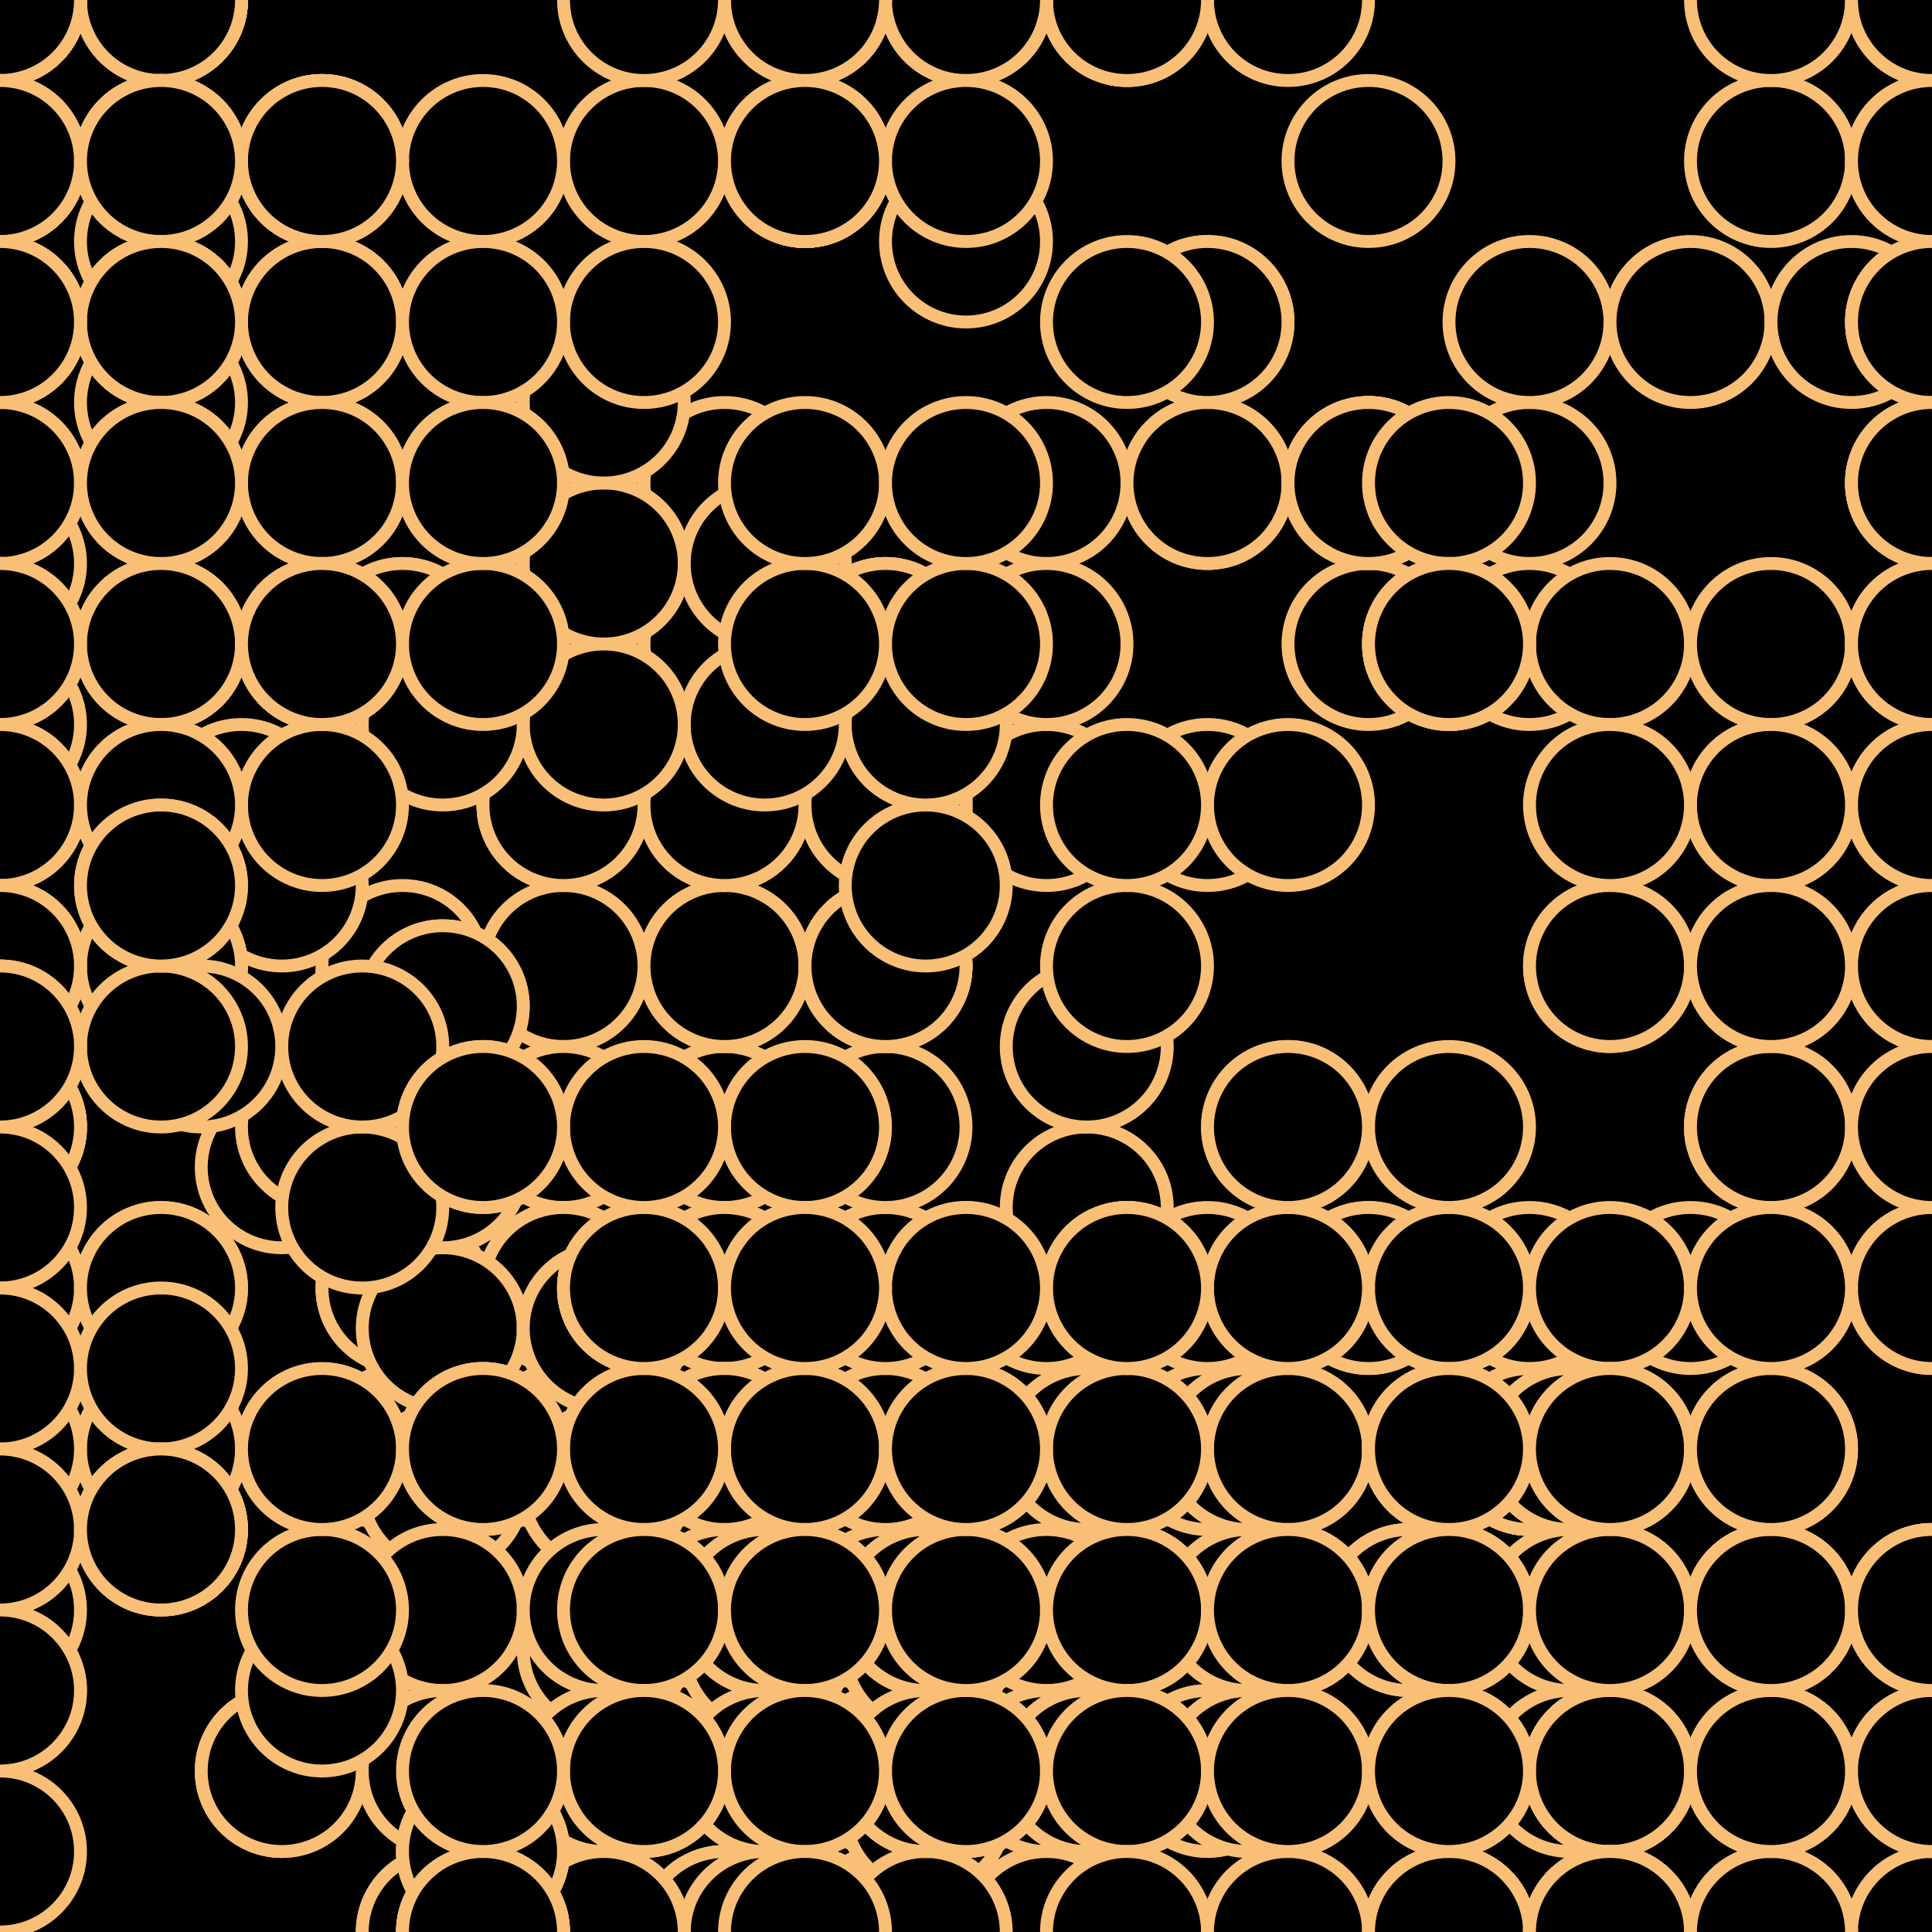 <svg xmlns="http://www.w3.org/2000/svg" height="600" width="600"><rect width="100%" height="100%" fill="hsla(3,72%,63%,0.75)" /><defs>
			    <pattern id="bg" x="0px" y="0px" width="50" height="50" patternUnits="userSpaceOnUse" >
			        <circle id="ptnCircle" cx="25" cy="25" r="25" style="stroke: none; fill: hsla(355,63%,51%,0.25);"/>
			    </pattern>
			 </defs><rect fill="url(#bg)" stroke-width="0" height="600" width="600" y="0" x="0" stroke-linecap="null" stroke-linejoin="null" stroke-dasharray="null" stroke="#000000"/><circle cx="175" cy="250" r="25" stroke-width="4" stroke="#f9bf76" style="fill: hsla(265,17%,39%,0.25);"></circle><circle cx="175" cy="250" r="25" stroke-width="4" stroke="#f9bf76" style="fill: hsla(265,17%,39%,0.25);"></circle><circle cx="175" cy="200" r="25" stroke-width="4" stroke="#f9bf76" style="fill: hsla(265,17%,39%,0.25);"></circle><circle cx="225" cy="200" r="25" stroke-width="4" stroke="#f9bf76" style="fill: hsla(265,17%,39%,0.25);"></circle><circle cx="275" cy="200" r="25" stroke-width="4" stroke="#f9bf76" style="fill: hsla(265,17%,39%,0.25);"></circle><circle cx="275" cy="200" r="25" stroke-width="4" stroke="#f9bf76" style="fill: hsla(265,17%,39%,0.25);"></circle><circle cx="225" cy="250" r="25" stroke-width="4" stroke="#f9bf76" style="fill: hsla(265,17%,39%,0.25);"></circle><circle cx="275" cy="300" r="25" stroke-width="4" stroke="#f9bf76" style="fill: hsla(265,17%,39%,0.25);"><animate id="anim[7]" attributeName="cy" values="300;350" begin="9s;animback[7].end+13s" dur="2s" fill="freeze"/><animate id="animback[7]" attributeName="cy" values="350;300" begin="anim[7].end+11s" dur="2s" fill="freeze"/></circle><circle cx="225" cy="350" r="25" stroke-width="4" stroke="#f9bf76" style="fill: hsla(265,17%,39%,0.25);"><animate id="anim[8]" attributeName="cy" values="350;300" begin="4s;animback[8].end+7s" dur="2s" fill="freeze"/><animate id="animback[8]" attributeName="cy" values="300;350" begin="anim[8].end+10s" dur="2s" fill="freeze"/></circle><circle cx="175" cy="300" r="25" stroke-width="4" stroke="#f9bf76" style="fill: hsla(265,17%,39%,0.25);"></circle><circle cx="125" cy="300" r="25" stroke-width="4" stroke="#f9bf76" style="fill: hsla(265,17%,39%,0.25);"></circle><circle cx="75" cy="300" r="25" stroke-width="4" stroke="#f9bf76" style="fill: hsla(265,17%,39%,0.25);"></circle><circle cx="75" cy="250" r="25" stroke-width="4" stroke="#f9bf76" style="fill: hsla(265,17%,39%,0.25);"></circle><circle cx="125" cy="200" r="25" stroke-width="4" stroke="#f9bf76" style="fill: hsla(265,17%,39%,0.25);"></circle><circle cx="125" cy="200" r="25" stroke-width="4" stroke="#f9bf76" style="fill: hsla(265,17%,39%,0.25);"></circle><circle cx="175" cy="250" r="25" stroke-width="4" stroke="#f9bf76" style="fill: hsla(265,17%,39%,0.25);"></circle><circle cx="225" cy="300" r="25" stroke-width="4" stroke="#f9bf76" style="fill: hsla(265,17%,39%,0.25);"></circle><circle cx="225" cy="250" r="25" stroke-width="4" stroke="#f9bf76" style="fill: hsla(265,17%,39%,0.25);"></circle><circle cx="275" cy="250" r="25" stroke-width="4" stroke="#f9bf76" style="fill: hsla(265,17%,39%,0.25);"></circle><circle cx="275" cy="300" r="25" stroke-width="4" stroke="#f9bf76" style="fill: hsla(265,17%,39%,0.25);"></circle><circle cx="225" cy="350" r="25" stroke-width="4" stroke="#f9bf76" style="fill: hsla(265,17%,39%,0.25);"></circle><circle cx="175" cy="350" r="25" stroke-width="4" stroke="#f9bf76" style="fill: hsla(265,17%,39%,0.25);"></circle><circle cx="125" cy="350" r="25" stroke-width="4" stroke="#f9bf76" style="fill: hsla(265,17%,39%,0.25);"></circle><circle cx="175" cy="400" r="25" stroke-width="4" stroke="#f9bf76" style="fill: hsla(265,17%,39%,0.25);"><animate id="anim[23]" attributeName="cy" values="400;350" begin="5s;animback[23].end+10s" dur="2s" fill="freeze"/><animate id="animback[23]" attributeName="cy" values="350;400" begin="anim[23].end+12s" dur="2s" fill="freeze"/></circle><circle cx="225" cy="400" r="25" stroke-width="4" stroke="#f9bf76" style="fill: hsla(265,17%,39%,0.25);"></circle><circle cx="175" cy="450" r="25" stroke-width="4" stroke="#f9bf76" style="fill: hsla(265,17%,39%,0.25);"></circle><circle cx="125" cy="450" r="25" stroke-width="4" stroke="#f9bf76" style="fill: hsla(265,17%,39%,0.25);"></circle><circle cx="175" cy="450" r="25" stroke-width="4" stroke="#f9bf76" style="fill: hsla(265,17%,39%,0.25);"></circle><circle cx="175" cy="450" r="25" stroke-width="4" stroke="#f9bf76" style="fill: hsla(265,17%,39%,0.25);"></circle><circle cx="175" cy="400" r="25" stroke-width="4" stroke="#f9bf76" style="fill: hsla(265,17%,39%,0.25);"></circle><circle cx="175" cy="450" r="25" stroke-width="4" stroke="#f9bf76" style="fill: hsla(265,17%,39%,0.25);"></circle><circle cx="125" cy="400" r="25" stroke-width="4" stroke="#f9bf76" style="fill: hsla(265,17%,39%,0.25);"><animate id="anim[31]" attributeName="cx" values="125;175" begin="1s;animback[31].end+12s" dur="2s" fill="freeze"/><animate id="animback[31]" attributeName="cx" values="175;125" begin="anim[31].end+11s" dur="2s" fill="freeze"/></circle><circle cx="175" cy="450" r="25" stroke-width="4" stroke="#f9bf76" style="fill: hsla(265,17%,39%,0.25);"></circle><circle cx="125" cy="450" r="25" stroke-width="4" stroke="#f9bf76" style="fill: hsla(265,17%,39%,0.25);"></circle><circle cx="175" cy="400" r="25" stroke-width="4" stroke="#f9bf76" style="fill: hsla(265,17%,39%,0.25);"></circle><circle cx="125" cy="400" r="25" stroke-width="4" stroke="#f9bf76" style="fill: hsla(265,17%,39%,0.25);"></circle><circle cx="175" cy="400" r="25" stroke-width="4" stroke="#f9bf76" style="fill: hsla(265,17%,39%,0.25);"></circle><circle cx="175" cy="400" r="25" stroke-width="4" stroke="#f9bf76" style="fill: hsla(265,17%,39%,0.25);"><animate id="anim[37]" attributeName="cy" values="400;350" begin="2s;animback[37].end+2s" dur="2s" fill="freeze"/><animate id="animback[37]" attributeName="cy" values="350;400" begin="anim[37].end+15s" dur="2s" fill="freeze"/></circle><circle cx="225" cy="450" r="25" stroke-width="4" stroke="#f9bf76" style="fill: hsla(265,17%,39%,0.25);"></circle><circle cx="225" cy="500" r="25" stroke-width="4" stroke="#f9bf76" style="fill: hsla(265,17%,39%,0.25);"><animate id="anim[39]" attributeName="cy" values="500;550" begin="8s;animback[39].end+8s" dur="2s" fill="freeze"/><animate id="animback[39]" attributeName="cy" values="550;500" begin="anim[39].end+15s" dur="2s" fill="freeze"/></circle><circle cx="275" cy="550" r="25" stroke-width="4" stroke="#f9bf76" style="fill: hsla(265,17%,39%,0.25);"></circle><circle cx="275" cy="550" r="25" stroke-width="4" stroke="#f9bf76" style="fill: hsla(265,17%,39%,0.25);"></circle><circle cx="275" cy="600" r="25" stroke-width="4" stroke="#f9bf76" style="fill: hsla(265,17%,39%,0.25);"></circle><circle cx="275" cy="600" r="25" stroke-width="4" stroke="#f9bf76" style="fill: hsla(265,17%,39%,0.25);"></circle><circle cx="225" cy="600" r="25" stroke-width="4" stroke="#f9bf76" style="fill: hsla(265,17%,39%,0.25);"></circle><circle cx="275" cy="600" r="25" stroke-width="4" stroke="#f9bf76" style="fill: hsla(265,17%,39%,0.25);"></circle><circle cx="275" cy="550" r="25" stroke-width="4" stroke="#f9bf76" style="fill: hsla(265,17%,39%,0.25);"></circle><circle cx="325" cy="500" r="25" stroke-width="4" stroke="#f9bf76" style="fill: hsla(265,17%,39%,0.25);"></circle><circle cx="375" cy="550" r="25" stroke-width="4" stroke="#f9bf76" style="fill: hsla(265,17%,39%,0.25);"></circle><circle cx="325" cy="600" r="25" stroke-width="4" stroke="#f9bf76" style="fill: hsla(265,17%,39%,0.25);"></circle><circle cx="275" cy="600" r="25" stroke-width="4" stroke="#f9bf76" style="fill: hsla(265,17%,39%,0.25);"></circle><circle cx="225" cy="600" r="25" stroke-width="4" stroke="#f9bf76" style="fill: hsla(265,17%,39%,0.25);"></circle><circle cx="225" cy="600" r="25" stroke-width="4" stroke="#f9bf76" style="fill: hsla(265,17%,39%,0.25);"></circle><circle cx="275" cy="600" r="25" stroke-width="4" stroke="#f9bf76" style="fill: hsla(265,17%,39%,0.25);"></circle><circle cx="325" cy="600" r="25" stroke-width="4" stroke="#f9bf76" style="fill: hsla(265,17%,39%,0.25);"><animate id="anim[54]" attributeName="cy" values="600;550" begin="7s;animback[54].end+4s" dur="2s" fill="freeze"/><animate id="animback[54]" attributeName="cy" values="550;600" begin="anim[54].end+8s" dur="2s" fill="freeze"/></circle><circle cx="325" cy="600" r="25" stroke-width="4" stroke="#f9bf76" style="fill: hsla(265,17%,39%,0.25);"></circle><circle cx="325" cy="550" r="25" stroke-width="4" stroke="#f9bf76" style="fill: hsla(265,17%,39%,0.25);"><animate id="anim[56]" attributeName="cx" values="325;375" begin="9s;animback[56].end+0s" dur="2s" fill="freeze"/><animate id="animback[56]" attributeName="cx" values="375;325" begin="anim[56].end+3s" dur="2s" fill="freeze"/></circle><circle cx="275" cy="500" r="25" stroke-width="4" stroke="#f9bf76" style="fill: hsla(265,17%,39%,0.25);"></circle><circle cx="225" cy="500" r="25" stroke-width="4" stroke="#f9bf76" style="fill: hsla(265,17%,39%,0.25);"></circle><circle cx="175" cy="450" r="25" stroke-width="4" stroke="#f9bf76" style="fill: hsla(265,17%,39%,0.25);"></circle><circle cx="225" cy="400" r="25" stroke-width="4" stroke="#f9bf76" style="fill: hsla(265,17%,39%,0.25);"></circle><circle cx="275" cy="450" r="25" stroke-width="4" stroke="#f9bf76" style="fill: hsla(265,17%,39%,0.25);"></circle><circle cx="225" cy="450" r="25" stroke-width="4" stroke="#f9bf76" style="fill: hsla(265,17%,39%,0.25);"></circle><circle cx="225" cy="450" r="25" stroke-width="4" stroke="#f9bf76" style="fill: hsla(265,17%,39%,0.25);"></circle><circle cx="275" cy="400" r="25" stroke-width="4" stroke="#f9bf76" style="fill: hsla(265,17%,39%,0.25);"></circle><circle cx="225" cy="450" r="25" stroke-width="4" stroke="#f9bf76" style="fill: hsla(265,17%,39%,0.25);"></circle><circle cx="175" cy="450" r="25" stroke-width="4" stroke="#f9bf76" style="fill: hsla(265,17%,39%,0.25);"></circle><circle cx="225" cy="500" r="25" stroke-width="4" stroke="#f9bf76" style="fill: hsla(265,17%,39%,0.25);"></circle><circle cx="275" cy="450" r="25" stroke-width="4" stroke="#f9bf76" style="fill: hsla(265,17%,39%,0.25);"></circle><circle cx="275" cy="400" r="25" stroke-width="4" stroke="#f9bf76" style="fill: hsla(265,17%,39%,0.25);"></circle><circle cx="275" cy="350" r="25" stroke-width="4" stroke="#f9bf76" style="fill: hsla(265,17%,39%,0.25);"></circle><circle cx="325" cy="400" r="25" stroke-width="4" stroke="#f9bf76" style="fill: hsla(265,17%,39%,0.25);"></circle><circle cx="375" cy="450" r="25" stroke-width="4" stroke="#f9bf76" style="fill: hsla(265,17%,39%,0.25);"></circle><circle cx="425" cy="400" r="25" stroke-width="4" stroke="#f9bf76" style="fill: hsla(265,17%,39%,0.25);"></circle><circle cx="375" cy="400" r="25" stroke-width="4" stroke="#f9bf76" style="fill: hsla(265,17%,39%,0.25);"></circle><circle cx="425" cy="400" r="25" stroke-width="4" stroke="#f9bf76" style="fill: hsla(265,17%,39%,0.25);"></circle><circle cx="475" cy="450" r="25" stroke-width="4" stroke="#f9bf76" style="fill: hsla(265,17%,39%,0.25);"></circle><circle cx="475" cy="450" r="25" stroke-width="4" stroke="#f9bf76" style="fill: hsla(265,17%,39%,0.25);"></circle><circle cx="475" cy="450" r="25" stroke-width="4" stroke="#f9bf76" style="fill: hsla(265,17%,39%,0.25);"><animate id="anim[78]" attributeName="cy" values="450;500" begin="10s;animback[78].end+8s" dur="2s" fill="freeze"/><animate id="animback[78]" attributeName="cy" values="500;450" begin="anim[78].end+7s" dur="2s" fill="freeze"/></circle><circle cx="475" cy="450" r="25" stroke-width="4" stroke="#f9bf76" style="fill: hsla(265,17%,39%,0.25);"></circle><circle cx="525" cy="400" r="25" stroke-width="4" stroke="#f9bf76" style="fill: hsla(265,17%,39%,0.25);"><animate id="anim[80]" attributeName="cy" values="400;350" begin="7s;animback[80].end+3s" dur="2s" fill="freeze"/><animate id="animback[80]" attributeName="cy" values="350;400" begin="anim[80].end+10s" dur="2s" fill="freeze"/></circle><circle cx="475" cy="400" r="25" stroke-width="4" stroke="#f9bf76" style="fill: hsla(265,17%,39%,0.25);"></circle><circle cx="300" cy="75" r="25" stroke-width="4" stroke="#f9bf76" style="fill: hsla(355,63%,51%,0.25);"></circle><circle cx="350" cy="0" r="25" stroke-width="4" stroke="#f9bf76" style="fill: hsla(355,63%,51%,0.25);"></circle><circle cx="400" cy="0" r="25" stroke-width="4" stroke="#f9bf76" style="fill: hsla(355,63%,51%,0.25);"></circle><circle cx="350" cy="0" r="25" stroke-width="4" stroke="#f9bf76" style="fill: hsla(355,63%,51%,0.25);"></circle><circle cx="350" cy="0" r="25" stroke-width="4" stroke="#f9bf76" style="fill: hsla(355,63%,51%,0.25);"></circle><circle cx="300" cy="0" r="25" stroke-width="4" stroke="#f9bf76" style="fill: hsla(355,63%,51%,0.25);"></circle><circle cx="300" cy="0" r="25" stroke-width="4" stroke="#f9bf76" style="fill: hsla(355,63%,51%,0.25);"></circle><circle cx="250" cy="0" r="25" stroke-width="4" stroke="#f9bf76" style="fill: hsla(355,63%,51%,0.25);"></circle><circle cx="250" cy="50" r="25" stroke-width="4" stroke="#f9bf76" style="fill: hsla(355,63%,51%,0.25);"></circle><circle cx="250" cy="50" r="25" stroke-width="4" stroke="#f9bf76" style="fill: hsla(355,63%,51%,0.25);"></circle><circle cx="250" cy="50" r="25" stroke-width="4" stroke="#f9bf76" style="fill: hsla(355,63%,51%,0.25);"><animate id="anim[92]" attributeName="cx" values="250;200" begin="7s;animback[92].end+15s" dur="2s" fill="freeze"/><animate id="animback[92]" attributeName="cx" values="200;250" begin="anim[92].end+13s" dur="2s" fill="freeze"/></circle><circle cx="250" cy="0" r="25" stroke-width="4" stroke="#f9bf76" style="fill: hsla(355,63%,51%,0.25);"></circle><circle cx="300" cy="0" r="25" stroke-width="4" stroke="#f9bf76" style="fill: hsla(355,63%,51%,0.25);"></circle><circle cx="250" cy="50" r="25" stroke-width="4" stroke="#f9bf76" style="fill: hsla(355,63%,51%,0.25);"></circle><circle cx="250" cy="0" r="25" stroke-width="4" stroke="#f9bf76" style="fill: hsla(355,63%,51%,0.25);"></circle><circle cx="250" cy="0" r="25" stroke-width="4" stroke="#f9bf76" style="fill: hsla(355,63%,51%,0.25);"></circle><circle cx="250" cy="0" r="25" stroke-width="4" stroke="#f9bf76" style="fill: hsla(355,63%,51%,0.25);"></circle><circle cx="250" cy="0" r="25" stroke-width="4" stroke="#f9bf76" style="fill: hsla(355,63%,51%,0.25);"></circle><circle cx="200" cy="50" r="25" stroke-width="4" stroke="#f9bf76" style="fill: hsla(355,63%,51%,0.25);"></circle><circle cx="200" cy="0" r="25" stroke-width="4" stroke="#f9bf76" style="fill: hsla(355,63%,51%,0.25);"></circle><circle cx="150" cy="50" r="25" stroke-width="4" stroke="#f9bf76" style="fill: hsla(355,63%,51%,0.25);"></circle><circle cx="100" cy="50" r="25" stroke-width="4" stroke="#f9bf76" style="fill: hsla(355,63%,51%,0.25);"></circle><circle cx="100" cy="50" r="25" stroke-width="4" stroke="#f9bf76" style="fill: hsla(355,63%,51%,0.25);"></circle><circle cx="50" cy="0" r="25" stroke-width="4" stroke="#f9bf76" style="fill: hsla(355,63%,51%,0.25);"></circle><circle cx="0" cy="0" r="25" stroke-width="4" stroke="#f9bf76" style="fill: hsla(355,63%,51%,0.25);"></circle><circle cx="0" cy="0" r="25" stroke-width="4" stroke="#f9bf76" style="fill: hsla(355,63%,51%,0.25);"></circle><circle cx="0" cy="0" r="25" stroke-width="4" stroke="#f9bf76" style="fill: hsla(355,63%,51%,0.25);"></circle><circle cx="0" cy="0" r="25" stroke-width="4" stroke="#f9bf76" style="fill: hsla(355,63%,51%,0.25);"></circle><circle cx="0" cy="0" r="25" stroke-width="4" stroke="#f9bf76" style="fill: hsla(355,63%,51%,0.25);"></circle><circle cx="0" cy="50" r="25" stroke-width="4" stroke="#f9bf76" style="fill: hsla(355,63%,51%,0.25);"><animate id="anim[111]" attributeName="cy" values="50;0" begin="2s;animback[111].end+4s" dur="2s" fill="freeze"/><animate id="animback[111]" attributeName="cy" values="0;50" begin="anim[111].end+6s" dur="2s" fill="freeze"/></circle><circle cx="50" cy="0" r="25" stroke-width="4" stroke="#f9bf76" style="fill: hsla(355,63%,51%,0.25);"></circle><circle cx="50" cy="0" r="25" stroke-width="4" stroke="#f9bf76" style="fill: hsla(355,63%,51%,0.25);"></circle><circle cx="0" cy="0" r="25" stroke-width="4" stroke="#f9bf76" style="fill: hsla(355,63%,51%,0.25);"><animate id="anim[114]" attributeName="cy" values="0;-50" begin="10s;animback[114].end+15s" dur="2s" fill="freeze"/><animate id="animback[114]" attributeName="cy" values="-50;0" begin="anim[114].end+5s" dur="2s" fill="freeze"/></circle><circle cx="0" cy="0" r="25" stroke-width="4" stroke="#f9bf76" style="fill: hsla(355,63%,51%,0.25);"></circle><circle cx="50" cy="0" r="25" stroke-width="4" stroke="#f9bf76" style="fill: hsla(355,63%,51%,0.25);"></circle><circle cx="187.5" cy="412.5" r="25" stroke-width="4" stroke="#f9bf76" style="fill: hsla(3,72%,63%,0.25);"></circle><circle cx="137.5" cy="412.5" r="25" stroke-width="4" stroke="#f9bf76" style="fill: hsla(3,72%,63%,0.25);"></circle><circle cx="87.5" cy="362.5" r="25" stroke-width="4" stroke="#f9bf76" style="fill: hsla(3,72%,63%,0.25);"></circle><circle cx="137.5" cy="312.5" r="25" stroke-width="4" stroke="#f9bf76" style="fill: hsla(3,72%,63%,0.25);"></circle><circle cx="137.5" cy="312.5" r="25" stroke-width="4" stroke="#f9bf76" style="fill: hsla(3,72%,63%,0.25);"></circle><circle cx="137.5" cy="362.5" r="25" stroke-width="4" stroke="#f9bf76" style="fill: hsla(3,72%,63%,0.25);"></circle><circle cx="187.5" cy="412.5" r="25" stroke-width="4" stroke="#f9bf76" style="fill: hsla(3,72%,63%,0.25);"><animate id="anim[123]" attributeName="cy" values="412.5;362.5" begin="0s;animback[123].end+1s" dur="2s" fill="freeze"/><animate id="animback[123]" attributeName="cy" values="362.5;412.5" begin="anim[123].end+13s" dur="2s" fill="freeze"/></circle><circle cx="187.5" cy="462.5" r="25" stroke-width="4" stroke="#f9bf76" style="fill: hsla(3,72%,63%,0.25);"></circle><circle cx="187.5" cy="462.5" r="25" stroke-width="4" stroke="#f9bf76" style="fill: hsla(3,72%,63%,0.25);"></circle><circle cx="187.5" cy="412.5" r="25" stroke-width="4" stroke="#f9bf76" style="fill: hsla(3,72%,63%,0.25);"></circle><circle cx="137.5" cy="462.5" r="25" stroke-width="4" stroke="#f9bf76" style="fill: hsla(3,72%,63%,0.25);"></circle><circle cx="187.5" cy="462.5" r="25" stroke-width="4" stroke="#f9bf76" style="fill: hsla(3,72%,63%,0.25);"><animate id="anim[128]" attributeName="cy" values="462.5;412.5" begin="1s;animback[128].end+2s" dur="2s" fill="freeze"/><animate id="animback[128]" attributeName="cy" values="412.5;462.5" begin="anim[128].end+13s" dur="2s" fill="freeze"/></circle><circle cx="187.5" cy="462.5" r="25" stroke-width="4" stroke="#f9bf76" style="fill: hsla(3,72%,63%,0.25);"><animate id="anim[129]" attributeName="cy" values="462.5;412.5" begin="10s;animback[129].end+14s" dur="2s" fill="freeze"/><animate id="animback[129]" attributeName="cy" values="412.5;462.5" begin="anim[129].end+0s" dur="2s" fill="freeze"/></circle><circle cx="187.5" cy="512.5" r="25" stroke-width="4" stroke="#f9bf76" style="fill: hsla(3,72%,63%,0.25);"><animate id="anim[130]" attributeName="cy" values="512.5;462.5" begin="7s;animback[130].end+9s" dur="2s" fill="freeze"/><animate id="animback[130]" attributeName="cy" values="462.5;512.5" begin="anim[130].end+10s" dur="2s" fill="freeze"/></circle><circle cx="237.5" cy="512.5" r="25" stroke-width="4" stroke="#f9bf76" style="fill: hsla(3,72%,63%,0.25);"></circle><circle cx="237.5" cy="512.5" r="25" stroke-width="4" stroke="#f9bf76" style="fill: hsla(3,72%,63%,0.25);"></circle><circle cx="287.5" cy="512.5" r="25" stroke-width="4" stroke="#f9bf76" style="fill: hsla(3,72%,63%,0.25);"></circle><circle cx="287.5" cy="562.5" r="25" stroke-width="4" stroke="#f9bf76" style="fill: hsla(3,72%,63%,0.25);"></circle><circle cx="237.5" cy="600" r="25" stroke-width="4" stroke="#f9bf76" style="fill: hsla(3,72%,63%,0.25);"></circle><circle cx="287.5" cy="550" r="25" stroke-width="4" stroke="#f9bf76" style="fill: hsla(3,72%,63%,0.25);"></circle><circle cx="337.5" cy="550" r="25" stroke-width="4" stroke="#f9bf76" style="fill: hsla(3,72%,63%,0.25);"><animate id="anim[137]" attributeName="cx" values="337.5;287.5" begin="8s;animback[137].end+10s" dur="2s" fill="freeze"/><animate id="animback[137]" attributeName="cx" values="287.5;337.5" begin="anim[137].end+4s" dur="2s" fill="freeze"/></circle><circle cx="387.5" cy="500" r="25" stroke-width="4" stroke="#f9bf76" style="fill: hsla(3,72%,63%,0.25);"><animate id="anim[138]" attributeName="cx" values="387.5;337.5" begin="9s;animback[138].end+13s" dur="2s" fill="freeze"/><animate id="animback[138]" attributeName="cx" values="337.5;387.5" begin="anim[138].end+0s" dur="2s" fill="freeze"/></circle><circle cx="387.5" cy="550" r="25" stroke-width="4" stroke="#f9bf76" style="fill: hsla(3,72%,63%,0.25);"></circle><circle cx="437.5" cy="500" r="25" stroke-width="4" stroke="#f9bf76" style="fill: hsla(3,72%,63%,0.25);"></circle><circle cx="487.5" cy="450" r="25" stroke-width="4" stroke="#f9bf76" style="fill: hsla(3,72%,63%,0.25);"></circle><circle cx="487.5" cy="450" r="25" stroke-width="4" stroke="#f9bf76" style="fill: hsla(3,72%,63%,0.25);"></circle><circle cx="487.5" cy="500" r="25" stroke-width="4" stroke="#f9bf76" style="fill: hsla(3,72%,63%,0.25);"></circle><circle cx="487.5" cy="550" r="25" stroke-width="4" stroke="#f9bf76" style="fill: hsla(3,72%,63%,0.25);"></circle><circle cx="437.5" cy="500" r="25" stroke-width="4" stroke="#f9bf76" style="fill: hsla(3,72%,63%,0.25);"></circle><circle cx="387.5" cy="450" r="25" stroke-width="4" stroke="#f9bf76" style="fill: hsla(3,72%,63%,0.25);"></circle><circle cx="337.5" cy="450" r="25" stroke-width="4" stroke="#f9bf76" style="fill: hsla(3,72%,63%,0.25);"><animate id="anim[147]" attributeName="cx" values="337.5;287.5" begin="3s;animback[147].end+10s" dur="2s" fill="freeze"/><animate id="animback[147]" attributeName="cx" values="287.5;337.5" begin="anim[147].end+1s" dur="2s" fill="freeze"/></circle><circle cx="287.5" cy="500" r="25" stroke-width="4" stroke="#f9bf76" style="fill: hsla(3,72%,63%,0.25);"></circle><circle cx="237.5" cy="550" r="25" stroke-width="4" stroke="#f9bf76" style="fill: hsla(3,72%,63%,0.25);"></circle><circle cx="287.5" cy="600" r="25" stroke-width="4" stroke="#f9bf76" style="fill: hsla(3,72%,63%,0.25);"><animate id="anim[150]" attributeName="cy" values="600;650" begin="10s;animback[150].end+1s" dur="2s" fill="freeze"/><animate id="animback[150]" attributeName="cy" values="650;600" begin="anim[150].end+13s" dur="2s" fill="freeze"/></circle><circle cx="287.5" cy="550" r="25" stroke-width="4" stroke="#f9bf76" style="fill: hsla(3,72%,63%,0.25);"></circle><circle cx="287.5" cy="550" r="25" stroke-width="4" stroke="#f9bf76" style="fill: hsla(3,72%,63%,0.25);"></circle><circle cx="287.5" cy="550" r="25" stroke-width="4" stroke="#f9bf76" style="fill: hsla(3,72%,63%,0.25);"><animate id="anim[153]" attributeName="cy" values="550;600" begin="4s;animback[153].end+6s" dur="2s" fill="freeze"/><animate id="animback[153]" attributeName="cy" values="600;550" begin="anim[153].end+15s" dur="2s" fill="freeze"/></circle><circle cx="287.5" cy="500" r="25" stroke-width="4" stroke="#f9bf76" style="fill: hsla(3,72%,63%,0.25);"><animate id="anim[154]" attributeName="cy" values="500;550" begin="10s;animback[154].end+13s" dur="2s" fill="freeze"/><animate id="animback[154]" attributeName="cy" values="550;500" begin="anim[154].end+1s" dur="2s" fill="freeze"/></circle><circle cx="237.5" cy="500" r="25" stroke-width="4" stroke="#f9bf76" style="fill: hsla(3,72%,63%,0.25);"></circle><circle cx="287.5" cy="500" r="25" stroke-width="4" stroke="#f9bf76" style="fill: hsla(3,72%,63%,0.25);"><animate id="anim[156]" attributeName="cx" values="287.5;337.5" begin="3s;animback[156].end+2s" dur="2s" fill="freeze"/><animate id="animback[156]" attributeName="cx" values="337.5;287.5" begin="anim[156].end+11s" dur="2s" fill="freeze"/></circle><circle cx="237.5" cy="500" r="25" stroke-width="4" stroke="#f9bf76" style="fill: hsla(3,72%,63%,0.25);"></circle><circle cx="187.5" cy="550" r="25" stroke-width="4" stroke="#f9bf76" style="fill: hsla(3,72%,63%,0.25);"></circle><circle cx="137.5" cy="500" r="25" stroke-width="4" stroke="#f9bf76" style="fill: hsla(3,72%,63%,0.25);"></circle><circle cx="187.5" cy="500" r="25" stroke-width="4" stroke="#f9bf76" style="fill: hsla(3,72%,63%,0.25);"></circle><circle cx="137.5" cy="550" r="25" stroke-width="4" stroke="#f9bf76" style="fill: hsla(3,72%,63%,0.25);"></circle><circle cx="87.5" cy="550" r="25" stroke-width="4" stroke="#f9bf76" style="fill: hsla(3,72%,63%,0.25);"></circle><circle cx="137.5" cy="600" r="25" stroke-width="4" stroke="#f9bf76" style="fill: hsla(3,72%,63%,0.25);"></circle><circle cx="87.5" cy="550" r="25" stroke-width="4" stroke="#f9bf76" style="fill: hsla(3,72%,63%,0.25);"></circle><circle cx="137.5" cy="600" r="25" stroke-width="4" stroke="#f9bf76" style="fill: hsla(3,72%,63%,0.25);"></circle><circle cx="187.5" cy="600" r="25" stroke-width="4" stroke="#f9bf76" style="fill: hsla(3,72%,63%,0.25);"></circle><circle cx="225" cy="300" r="25" stroke-width="4" stroke="#f9bf76" style="fill: hsla(355,63%,51%,0.25);"></circle><circle cx="275" cy="300" r="25" stroke-width="4" stroke="#f9bf76" style="fill: hsla(355,63%,51%,0.25);"></circle><circle cx="275" cy="250" r="25" stroke-width="4" stroke="#f9bf76" style="fill: hsla(355,63%,51%,0.25);"></circle><circle cx="325" cy="250" r="25" stroke-width="4" stroke="#f9bf76" style="fill: hsla(355,63%,51%,0.25);"><animate id="anim[170]" attributeName="cx" values="325;275" begin="10s;animback[170].end+1s" dur="2s" fill="freeze"/><animate id="animback[170]" attributeName="cx" values="275;325" begin="anim[170].end+8s" dur="2s" fill="freeze"/></circle><circle cx="275" cy="250" r="25" stroke-width="4" stroke="#f9bf76" style="fill: hsla(355,63%,51%,0.25);"></circle><circle cx="225" cy="300" r="25" stroke-width="4" stroke="#f9bf76" style="fill: hsla(355,63%,51%,0.25);"></circle><circle cx="275" cy="250" r="25" stroke-width="4" stroke="#f9bf76" style="fill: hsla(355,63%,51%,0.25);"></circle><circle cx="275" cy="300" r="25" stroke-width="4" stroke="#f9bf76" style="fill: hsla(355,63%,51%,0.25);"></circle><circle cx="275" cy="300" r="25" stroke-width="4" stroke="#f9bf76" style="fill: hsla(355,63%,51%,0.25);"></circle><circle cx="225" cy="250" r="25" stroke-width="4" stroke="#f9bf76" style="fill: hsla(355,63%,51%,0.25);"></circle><circle cx="175" cy="250" r="25" stroke-width="4" stroke="#f9bf76" style="fill: hsla(355,63%,51%,0.25);"></circle><circle cx="225" cy="250" r="25" stroke-width="4" stroke="#f9bf76" style="fill: hsla(355,63%,51%,0.25);"></circle><circle cx="225" cy="250" r="25" stroke-width="4" stroke="#f9bf76" style="fill: hsla(355,63%,51%,0.25);"></circle><circle cx="175" cy="200" r="25" stroke-width="4" stroke="#f9bf76" style="fill: hsla(355,63%,51%,0.25);"></circle><circle cx="175" cy="150" r="25" stroke-width="4" stroke="#f9bf76" style="fill: hsla(355,63%,51%,0.25);"><animate id="anim[181]" attributeName="cy" values="150;200" begin="10s;animback[181].end+1s" dur="2s" fill="freeze"/><animate id="animback[181]" attributeName="cy" values="200;150" begin="anim[181].end+12s" dur="2s" fill="freeze"/></circle><circle cx="225" cy="150" r="25" stroke-width="4" stroke="#f9bf76" style="fill: hsla(355,63%,51%,0.25);"></circle><circle cx="225" cy="200" r="25" stroke-width="4" stroke="#f9bf76" style="fill: hsla(355,63%,51%,0.25);"><animate id="anim[183]" attributeName="cx" values="225;275" begin="2s;animback[183].end+14s" dur="2s" fill="freeze"/><animate id="animback[183]" attributeName="cx" values="275;225" begin="anim[183].end+11s" dur="2s" fill="freeze"/></circle><circle cx="275" cy="200" r="25" stroke-width="4" stroke="#f9bf76" style="fill: hsla(355,63%,51%,0.25);"></circle><circle cx="325" cy="150" r="25" stroke-width="4" stroke="#f9bf76" style="fill: hsla(355,63%,51%,0.25);"></circle><circle cx="375" cy="100" r="25" stroke-width="4" stroke="#f9bf76" style="fill: hsla(355,63%,51%,0.25);"></circle><circle cx="425" cy="150" r="25" stroke-width="4" stroke="#f9bf76" style="fill: hsla(355,63%,51%,0.25);"></circle><circle cx="475" cy="150" r="25" stroke-width="4" stroke="#f9bf76" style="fill: hsla(355,63%,51%,0.25);"></circle><circle cx="475" cy="200" r="25" stroke-width="4" stroke="#f9bf76" style="fill: hsla(355,63%,51%,0.25);"></circle><circle cx="425" cy="200" r="25" stroke-width="4" stroke="#f9bf76" style="fill: hsla(355,63%,51%,0.25);"><animate id="anim[190]" attributeName="cx" values="425;375" begin="0s;animback[190].end+15s" dur="2s" fill="freeze"/><animate id="animback[190]" attributeName="cx" values="375;425" begin="anim[190].end+11s" dur="2s" fill="freeze"/></circle><circle cx="375" cy="250" r="25" stroke-width="4" stroke="#f9bf76" style="fill: hsla(355,63%,51%,0.25);"></circle><circle cx="325" cy="200" r="25" stroke-width="4" stroke="#f9bf76" style="fill: hsla(355,63%,51%,0.25);"></circle><circle cx="375" cy="150" r="25" stroke-width="4" stroke="#f9bf76" style="fill: hsla(355,63%,51%,0.25);"><animate id="anim[193]" attributeName="cy" values="150;200" begin="7s;animback[193].end+1s" dur="2s" fill="freeze"/><animate id="animback[193]" attributeName="cy" values="200;150" begin="anim[193].end+5s" dur="2s" fill="freeze"/></circle><circle cx="375" cy="150" r="25" stroke-width="4" stroke="#f9bf76" style="fill: hsla(355,63%,51%,0.25);"><animate id="anim[194]" attributeName="cx" values="375;425" begin="4s;animback[194].end+15s" dur="2s" fill="freeze"/><animate id="animback[194]" attributeName="cx" values="425;375" begin="anim[194].end+10s" dur="2s" fill="freeze"/></circle><circle cx="425" cy="150" r="25" stroke-width="4" stroke="#f9bf76" style="fill: hsla(355,63%,51%,0.25);"></circle><circle cx="425" cy="150" r="25" stroke-width="4" stroke="#f9bf76" style="fill: hsla(355,63%,51%,0.25);"></circle><circle cx="425" cy="150" r="25" stroke-width="4" stroke="#f9bf76" style="fill: hsla(355,63%,51%,0.25);"></circle><circle cx="375" cy="100" r="25" stroke-width="4" stroke="#f9bf76" style="fill: hsla(355,63%,51%,0.25);"></circle><circle cx="425" cy="50" r="25" stroke-width="4" stroke="#f9bf76" style="fill: hsla(355,63%,51%,0.25);"></circle><circle cx="475" cy="100" r="25" stroke-width="4" stroke="#f9bf76" style="fill: hsla(355,63%,51%,0.25);"></circle><circle cx="525" cy="100" r="25" stroke-width="4" stroke="#f9bf76" style="fill: hsla(355,63%,51%,0.25);"></circle><circle cx="575" cy="100" r="25" stroke-width="4" stroke="#f9bf76" style="fill: hsla(355,63%,51%,0.25);"><animate id="anim[202]" attributeName="cy" values="100;50" begin="6s;animback[202].end+14s" dur="2s" fill="freeze"/><animate id="animback[202]" attributeName="cy" values="50;100" begin="anim[202].end+6s" dur="2s" fill="freeze"/></circle><circle cx="600" cy="150" r="25" stroke-width="4" stroke="#f9bf76" style="fill: hsla(355,63%,51%,0.25);"></circle><circle cx="600" cy="150" r="25" stroke-width="4" stroke="#f9bf76" style="fill: hsla(355,63%,51%,0.25);"></circle><circle cx="600" cy="200" r="25" stroke-width="4" stroke="#f9bf76" style="fill: hsla(355,63%,51%,0.25);"></circle><circle cx="600" cy="250" r="25" stroke-width="4" stroke="#f9bf76" style="fill: hsla(355,63%,51%,0.25);"></circle><circle cx="600" cy="250" r="25" stroke-width="4" stroke="#f9bf76" style="fill: hsla(355,63%,51%,0.25);"></circle><circle cx="550" cy="250" r="25" stroke-width="4" stroke="#f9bf76" style="fill: hsla(355,63%,51%,0.25);"></circle><circle cx="500" cy="300" r="25" stroke-width="4" stroke="#f9bf76" style="fill: hsla(355,63%,51%,0.25);"></circle><circle cx="550" cy="250" r="25" stroke-width="4" stroke="#f9bf76" style="fill: hsla(355,63%,51%,0.25);"></circle><circle cx="500" cy="200" r="25" stroke-width="4" stroke="#f9bf76" style="fill: hsla(355,63%,51%,0.25);"></circle><circle cx="550" cy="250" r="25" stroke-width="4" stroke="#f9bf76" style="fill: hsla(355,63%,51%,0.25);"></circle><circle cx="550" cy="200" r="25" stroke-width="4" stroke="#f9bf76" style="fill: hsla(355,63%,51%,0.25);"></circle><circle cx="600" cy="200" r="25" stroke-width="4" stroke="#f9bf76" style="fill: hsla(355,63%,51%,0.25);"></circle><circle cx="600" cy="150" r="25" stroke-width="4" stroke="#f9bf76" style="fill: hsla(355,63%,51%,0.25);"></circle><circle cx="600" cy="100" r="25" stroke-width="4" stroke="#f9bf76" style="fill: hsla(355,63%,51%,0.25);"><animate id="anim[216]" attributeName="cy" values="100;50" begin="3s;animback[216].end+5s" dur="2s" fill="freeze"/><animate id="animback[216]" attributeName="cy" values="50;100" begin="anim[216].end+6s" dur="2s" fill="freeze"/></circle><circle cx="600" cy="100" r="25" stroke-width="4" stroke="#f9bf76" style="fill: hsla(355,63%,51%,0.25);"><animate id="anim[217]" attributeName="cx" values="600;550" begin="10s;animback[217].end+0s" dur="2s" fill="freeze"/><animate id="animback[217]" attributeName="cx" values="550;600" begin="anim[217].end+15s" dur="2s" fill="freeze"/></circle><circle cx="550" cy="50" r="25" stroke-width="4" stroke="#f9bf76" style="fill: hsla(355,63%,51%,0.25);"></circle><circle cx="600" cy="0" r="25" stroke-width="4" stroke="#f9bf76" style="fill: hsla(355,63%,51%,0.25);"></circle><circle cx="600" cy="50" r="25" stroke-width="4" stroke="#f9bf76" style="fill: hsla(355,63%,51%,0.25);"></circle><circle cx="550" cy="0" r="25" stroke-width="4" stroke="#f9bf76" style="fill: hsla(355,63%,51%,0.25);"></circle><circle cx="600" cy="0" r="25" stroke-width="4" stroke="#f9bf76" style="fill: hsla(355,63%,51%,0.25);"></circle><circle cx="600" cy="50" r="25" stroke-width="4" stroke="#f9bf76" style="fill: hsla(355,63%,51%,0.25);"></circle><circle cx="600" cy="100" r="25" stroke-width="4" stroke="#f9bf76" style="fill: hsla(355,63%,51%,0.25);"><animate id="anim[224]" attributeName="cx" values="600;550" begin="0s;animback[224].end+15s" dur="2s" fill="freeze"/><animate id="animback[224]" attributeName="cx" values="550;600" begin="anim[224].end+15s" dur="2s" fill="freeze"/></circle><circle cx="600" cy="150" r="25" stroke-width="4" stroke="#f9bf76" style="fill: hsla(355,63%,51%,0.25);"></circle><circle cx="600" cy="200" r="25" stroke-width="4" stroke="#f9bf76" style="fill: hsla(355,63%,51%,0.25);"></circle><circle cx="600" cy="200" r="25" stroke-width="4" stroke="#f9bf76" style="fill: hsla(355,63%,51%,0.25);"></circle><circle cx="600" cy="250" r="25" stroke-width="4" stroke="#f9bf76" style="fill: hsla(355,63%,51%,0.25);"></circle><circle cx="600" cy="300" r="25" stroke-width="4" stroke="#f9bf76" style="fill: hsla(355,63%,51%,0.25);"></circle><circle cx="550" cy="300" r="25" stroke-width="4" stroke="#f9bf76" style="fill: hsla(355,63%,51%,0.25);"></circle><circle cx="600" cy="350" r="25" stroke-width="4" stroke="#f9bf76" style="fill: hsla(355,63%,51%,0.25);"></circle><circle cx="550" cy="350" r="25" stroke-width="4" stroke="#f9bf76" style="fill: hsla(355,63%,51%,0.25);"></circle><circle cx="600" cy="300" r="25" stroke-width="4" stroke="#f9bf76" style="fill: hsla(355,63%,51%,0.25);"><animate id="anim[233]" attributeName="cx" values="600;650" begin="5s;animback[233].end+1s" dur="2s" fill="freeze"/><animate id="animback[233]" attributeName="cx" values="650;600" begin="anim[233].end+2s" dur="2s" fill="freeze"/></circle><circle cx="600" cy="300" r="25" stroke-width="4" stroke="#f9bf76" style="fill: hsla(355,63%,51%,0.25);"></circle><circle cx="600" cy="250" r="25" stroke-width="4" stroke="#f9bf76" style="fill: hsla(355,63%,51%,0.25);"></circle><circle cx="550" cy="250" r="25" stroke-width="4" stroke="#f9bf76" style="fill: hsla(355,63%,51%,0.25);"></circle><circle cx="500" cy="300" r="25" stroke-width="4" stroke="#f9bf76" style="fill: hsla(355,63%,51%,0.25);"></circle><circle cx="550" cy="350" r="25" stroke-width="4" stroke="#f9bf76" style="fill: hsla(355,63%,51%,0.25);"></circle><circle cx="550" cy="350" r="25" stroke-width="4" stroke="#f9bf76" style="fill: hsla(355,63%,51%,0.25);"></circle><circle cx="600" cy="400" r="25" stroke-width="4" stroke="#f9bf76" style="fill: hsla(355,63%,51%,0.25);"></circle><circle cx="600" cy="400" r="25" stroke-width="4" stroke="#f9bf76" style="fill: hsla(355,63%,51%,0.25);"></circle><circle cx="600" cy="350" r="25" stroke-width="4" stroke="#f9bf76" style="fill: hsla(355,63%,51%,0.25);"></circle><circle cx="550" cy="300" r="25" stroke-width="4" stroke="#f9bf76" style="fill: hsla(355,63%,51%,0.25);"></circle><circle cx="500" cy="250" r="25" stroke-width="4" stroke="#f9bf76" style="fill: hsla(355,63%,51%,0.25);"></circle><circle cx="450" cy="200" r="25" stroke-width="4" stroke="#f9bf76" style="fill: hsla(355,63%,51%,0.25);"></circle><circle cx="450" cy="150" r="25" stroke-width="4" stroke="#f9bf76" style="fill: hsla(355,63%,51%,0.25);"></circle><circle cx="450" cy="200" r="25" stroke-width="4" stroke="#f9bf76" style="fill: hsla(355,63%,51%,0.25);"></circle><circle cx="450" cy="200" r="25" stroke-width="4" stroke="#f9bf76" style="fill: hsla(355,63%,51%,0.25);"></circle><circle cx="400" cy="250" r="25" stroke-width="4" stroke="#f9bf76" style="fill: hsla(355,63%,51%,0.25);"><animate id="anim[249]" attributeName="cy" values="250;200" begin="6s;animback[249].end+3s" dur="2s" fill="freeze"/><animate id="animback[249]" attributeName="cy" values="200;250" begin="anim[249].end+12s" dur="2s" fill="freeze"/></circle><circle cx="600" cy="600" r="25" stroke-width="4" stroke="#f9bf76" style="fill: hsla(355,63%,51%,0.25);"></circle><circle cx="550" cy="600" r="25" stroke-width="4" stroke="#f9bf76" style="fill: hsla(355,63%,51%,0.25);"></circle><circle cx="500" cy="550" r="25" stroke-width="4" stroke="#f9bf76" style="fill: hsla(355,63%,51%,0.25);"></circle><circle cx="450" cy="500" r="25" stroke-width="4" stroke="#f9bf76" style="fill: hsla(355,63%,51%,0.25);"><animate id="anim[253]" attributeName="cx" values="450;500" begin="0s;animback[253].end+15s" dur="2s" fill="freeze"/><animate id="animback[253]" attributeName="cx" values="500;450" begin="anim[253].end+3s" dur="2s" fill="freeze"/></circle><circle cx="400" cy="450" r="25" stroke-width="4" stroke="#f9bf76" style="fill: hsla(355,63%,51%,0.25);"></circle><circle cx="350" cy="400" r="25" stroke-width="4" stroke="#f9bf76" style="fill: hsla(355,63%,51%,0.25);"></circle><circle cx="300" cy="400" r="25" stroke-width="4" stroke="#f9bf76" style="fill: hsla(355,63%,51%,0.25);"></circle><circle cx="250" cy="450" r="25" stroke-width="4" stroke="#f9bf76" style="fill: hsla(355,63%,51%,0.25);"><animate id="anim[257]" attributeName="cx" values="250;300" begin="6s;animback[257].end+10s" dur="2s" fill="freeze"/><animate id="animback[257]" attributeName="cx" values="300;250" begin="anim[257].end+4s" dur="2s" fill="freeze"/></circle><circle cx="300" cy="450" r="25" stroke-width="4" stroke="#f9bf76" style="fill: hsla(355,63%,51%,0.25);"></circle><circle cx="350" cy="450" r="25" stroke-width="4" stroke="#f9bf76" style="fill: hsla(355,63%,51%,0.25);"></circle><circle cx="400" cy="500" r="25" stroke-width="4" stroke="#f9bf76" style="fill: hsla(355,63%,51%,0.25);"></circle><circle cx="350" cy="550" r="25" stroke-width="4" stroke="#f9bf76" style="fill: hsla(355,63%,51%,0.25);"></circle><circle cx="300" cy="500" r="25" stroke-width="4" stroke="#f9bf76" style="fill: hsla(355,63%,51%,0.25);"><animate id="anim[262]" attributeName="cx" values="300;250" begin="1s;animback[262].end+7s" dur="2s" fill="freeze"/><animate id="animback[262]" attributeName="cx" values="250;300" begin="anim[262].end+11s" dur="2s" fill="freeze"/></circle><circle cx="300" cy="550" r="25" stroke-width="4" stroke="#f9bf76" style="fill: hsla(355,63%,51%,0.25);"></circle><circle cx="300" cy="550" r="25" stroke-width="4" stroke="#f9bf76" style="fill: hsla(355,63%,51%,0.25);"><animate id="anim[264]" attributeName="cy" values="550;600" begin="9s;animback[264].end+8s" dur="2s" fill="freeze"/><animate id="animback[264]" attributeName="cy" values="600;550" begin="anim[264].end+8s" dur="2s" fill="freeze"/></circle><circle cx="300" cy="500" r="25" stroke-width="4" stroke="#f9bf76" style="fill: hsla(355,63%,51%,0.25);"></circle><circle cx="350" cy="450" r="25" stroke-width="4" stroke="#f9bf76" style="fill: hsla(355,63%,51%,0.25);"></circle><circle cx="350" cy="500" r="25" stroke-width="4" stroke="#f9bf76" style="fill: hsla(355,63%,51%,0.25);"></circle><circle cx="350" cy="550" r="25" stroke-width="4" stroke="#f9bf76" style="fill: hsla(355,63%,51%,0.25);"></circle><circle cx="350" cy="600" r="25" stroke-width="4" stroke="#f9bf76" style="fill: hsla(355,63%,51%,0.25);"></circle><circle cx="400" cy="600" r="25" stroke-width="4" stroke="#f9bf76" style="fill: hsla(355,63%,51%,0.25);"></circle><circle cx="450" cy="600" r="25" stroke-width="4" stroke="#f9bf76" style="fill: hsla(355,63%,51%,0.25);"></circle><circle cx="450" cy="600" r="25" stroke-width="4" stroke="#f9bf76" style="fill: hsla(355,63%,51%,0.25);"></circle><circle cx="450" cy="600" r="25" stroke-width="4" stroke="#f9bf76" style="fill: hsla(355,63%,51%,0.25);"></circle><circle cx="500" cy="600" r="25" stroke-width="4" stroke="#f9bf76" style="fill: hsla(355,63%,51%,0.25);"></circle><circle cx="450" cy="600" r="25" stroke-width="4" stroke="#f9bf76" style="fill: hsla(355,63%,51%,0.25);"></circle><circle cx="450" cy="550" r="25" stroke-width="4" stroke="#f9bf76" style="fill: hsla(355,63%,51%,0.25);"></circle><circle cx="450" cy="600" r="25" stroke-width="4" stroke="#f9bf76" style="fill: hsla(355,63%,51%,0.25);"></circle><circle cx="500" cy="600" r="25" stroke-width="4" stroke="#f9bf76" style="fill: hsla(355,63%,51%,0.25);"></circle><circle cx="550" cy="600" r="25" stroke-width="4" stroke="#f9bf76" style="fill: hsla(355,63%,51%,0.25);"></circle><circle cx="500" cy="550" r="25" stroke-width="4" stroke="#f9bf76" style="fill: hsla(355,63%,51%,0.25);"></circle><circle cx="550" cy="550" r="25" stroke-width="4" stroke="#f9bf76" style="fill: hsla(355,63%,51%,0.25);"></circle><circle cx="550" cy="600" r="25" stroke-width="4" stroke="#f9bf76" style="fill: hsla(355,63%,51%,0.25);"></circle><circle cx="500" cy="550" r="25" stroke-width="4" stroke="#f9bf76" style="fill: hsla(355,63%,51%,0.25);"></circle><circle cx="450" cy="500" r="25" stroke-width="4" stroke="#f9bf76" style="fill: hsla(355,63%,51%,0.25);"></circle><circle cx="450" cy="450" r="25" stroke-width="4" stroke="#f9bf76" style="fill: hsla(355,63%,51%,0.25);"></circle><circle cx="500" cy="450" r="25" stroke-width="4" stroke="#f9bf76" style="fill: hsla(355,63%,51%,0.25);"></circle><circle cx="550" cy="500" r="25" stroke-width="4" stroke="#f9bf76" style="fill: hsla(355,63%,51%,0.25);"></circle><circle cx="550" cy="550" r="25" stroke-width="4" stroke="#f9bf76" style="fill: hsla(355,63%,51%,0.25);"></circle><circle cx="550" cy="500" r="25" stroke-width="4" stroke="#f9bf76" style="fill: hsla(355,63%,51%,0.25);"></circle><circle cx="500" cy="550" r="25" stroke-width="4" stroke="#f9bf76" style="fill: hsla(355,63%,51%,0.25);"><animate id="anim[290]" attributeName="cx" values="500;550" begin="6s;animback[290].end+8s" dur="2s" fill="freeze"/><animate id="animback[290]" attributeName="cx" values="550;500" begin="anim[290].end+4s" dur="2s" fill="freeze"/></circle><circle cx="550" cy="550" r="25" stroke-width="4" stroke="#f9bf76" style="fill: hsla(355,63%,51%,0.25);"><animate id="anim[291]" attributeName="cy" values="550;500" begin="3s;animback[291].end+2s" dur="2s" fill="freeze"/><animate id="animback[291]" attributeName="cy" values="500;550" begin="anim[291].end+7s" dur="2s" fill="freeze"/></circle><circle cx="500" cy="550" r="25" stroke-width="4" stroke="#f9bf76" style="fill: hsla(355,63%,51%,0.25);"></circle><circle cx="500" cy="550" r="25" stroke-width="4" stroke="#f9bf76" style="fill: hsla(355,63%,51%,0.25);"></circle><circle cx="500" cy="550" r="25" stroke-width="4" stroke="#f9bf76" style="fill: hsla(355,63%,51%,0.25);"></circle><circle cx="450" cy="550" r="25" stroke-width="4" stroke="#f9bf76" style="fill: hsla(355,63%,51%,0.25);"></circle><circle cx="400" cy="550" r="25" stroke-width="4" stroke="#f9bf76" style="fill: hsla(355,63%,51%,0.25);"></circle><circle cx="400" cy="600" r="25" stroke-width="4" stroke="#f9bf76" style="fill: hsla(355,63%,51%,0.25);"><animate id="anim[297]" attributeName="cy" values="600;550" begin="3s;animback[297].end+5s" dur="2s" fill="freeze"/><animate id="animback[297]" attributeName="cy" values="550;600" begin="anim[297].end+12s" dur="2s" fill="freeze"/></circle><circle cx="450" cy="550" r="25" stroke-width="4" stroke="#f9bf76" style="fill: hsla(355,63%,51%,0.25);"></circle><circle cx="400" cy="500" r="25" stroke-width="4" stroke="#f9bf76" style="fill: hsla(355,63%,51%,0.25);"></circle><circle cx="450" cy="450" r="25" stroke-width="4" stroke="#f9bf76" style="fill: hsla(355,63%,51%,0.25);"><animate id="anim[300]" attributeName="cx" values="450;400" begin="5s;animback[300].end+1s" dur="2s" fill="freeze"/><animate id="animback[300]" attributeName="cx" values="400;450" begin="anim[300].end+12s" dur="2s" fill="freeze"/></circle><circle cx="450" cy="400" r="25" stroke-width="4" stroke="#f9bf76" style="fill: hsla(355,63%,51%,0.25);"></circle><circle cx="450" cy="450" r="25" stroke-width="4" stroke="#f9bf76" style="fill: hsla(355,63%,51%,0.25);"></circle><circle cx="450" cy="500" r="25" stroke-width="4" stroke="#f9bf76" style="fill: hsla(355,63%,51%,0.25);"></circle><circle cx="500" cy="500" r="25" stroke-width="4" stroke="#f9bf76" style="fill: hsla(355,63%,51%,0.25);"></circle><circle cx="550" cy="450" r="25" stroke-width="4" stroke="#f9bf76" style="fill: hsla(355,63%,51%,0.25);"></circle><circle cx="500" cy="450" r="25" stroke-width="4" stroke="#f9bf76" style="fill: hsla(355,63%,51%,0.25);"></circle><circle cx="450" cy="400" r="25" stroke-width="4" stroke="#f9bf76" style="fill: hsla(355,63%,51%,0.25);"></circle><circle cx="450" cy="400" r="25" stroke-width="4" stroke="#f9bf76" style="fill: hsla(355,63%,51%,0.25);"><animate id="anim[308]" attributeName="cy" values="400;450" begin="1s;animback[308].end+4s" dur="2s" fill="freeze"/><animate id="animback[308]" attributeName="cy" values="450;400" begin="anim[308].end+14s" dur="2s" fill="freeze"/></circle><circle cx="400" cy="350" r="25" stroke-width="4" stroke="#f9bf76" style="fill: hsla(355,63%,51%,0.25);"></circle><circle cx="450" cy="350" r="25" stroke-width="4" stroke="#f9bf76" style="fill: hsla(355,63%,51%,0.25);"></circle><circle cx="500" cy="400" r="25" stroke-width="4" stroke="#f9bf76" style="fill: hsla(355,63%,51%,0.25);"></circle><circle cx="500" cy="450" r="25" stroke-width="4" stroke="#f9bf76" style="fill: hsla(355,63%,51%,0.25);"></circle><circle cx="450" cy="450" r="25" stroke-width="4" stroke="#f9bf76" style="fill: hsla(355,63%,51%,0.25);"></circle><circle cx="450" cy="500" r="25" stroke-width="4" stroke="#f9bf76" style="fill: hsla(355,63%,51%,0.25);"></circle><circle cx="400" cy="550" r="25" stroke-width="4" stroke="#f9bf76" style="fill: hsla(355,63%,51%,0.25);"></circle><circle cx="450" cy="600" r="25" stroke-width="4" stroke="#f9bf76" style="fill: hsla(355,63%,51%,0.25);"></circle><circle cx="500" cy="550" r="25" stroke-width="4" stroke="#f9bf76" style="fill: hsla(355,63%,51%,0.25);"></circle><circle cx="450" cy="550" r="25" stroke-width="4" stroke="#f9bf76" style="fill: hsla(355,63%,51%,0.25);"></circle><circle cx="500" cy="600" r="25" stroke-width="4" stroke="#f9bf76" style="fill: hsla(355,63%,51%,0.25);"></circle><circle cx="500" cy="600" r="25" stroke-width="4" stroke="#f9bf76" style="fill: hsla(355,63%,51%,0.25);"></circle><circle cx="500" cy="600" r="25" stroke-width="4" stroke="#f9bf76" style="fill: hsla(355,63%,51%,0.25);"></circle><circle cx="500" cy="600" r="25" stroke-width="4" stroke="#f9bf76" style="fill: hsla(355,63%,51%,0.25);"></circle><circle cx="550" cy="600" r="25" stroke-width="4" stroke="#f9bf76" style="fill: hsla(355,63%,51%,0.25);"></circle><circle cx="550" cy="600" r="25" stroke-width="4" stroke="#f9bf76" style="fill: hsla(355,63%,51%,0.25);"></circle><circle cx="550" cy="550" r="25" stroke-width="4" stroke="#f9bf76" style="fill: hsla(355,63%,51%,0.25);"></circle><circle cx="600" cy="500" r="25" stroke-width="4" stroke="#f9bf76" style="fill: hsla(355,63%,51%,0.25);"></circle><circle cx="600" cy="550" r="25" stroke-width="4" stroke="#f9bf76" style="fill: hsla(355,63%,51%,0.25);"></circle><circle cx="600" cy="500" r="25" stroke-width="4" stroke="#f9bf76" style="fill: hsla(355,63%,51%,0.25);"></circle><circle cx="550" cy="500" r="25" stroke-width="4" stroke="#f9bf76" style="fill: hsla(355,63%,51%,0.25);"></circle><circle cx="550" cy="500" r="25" stroke-width="4" stroke="#f9bf76" style="fill: hsla(355,63%,51%,0.25);"></circle><circle cx="600" cy="550" r="25" stroke-width="4" stroke="#f9bf76" style="fill: hsla(355,63%,51%,0.25);"></circle><circle cx="550" cy="550" r="25" stroke-width="4" stroke="#f9bf76" style="fill: hsla(355,63%,51%,0.25);"></circle><circle cx="600" cy="550" r="25" stroke-width="4" stroke="#f9bf76" style="fill: hsla(355,63%,51%,0.25);"></circle><circle cx="550" cy="550" r="25" stroke-width="4" stroke="#f9bf76" style="fill: hsla(355,63%,51%,0.25);"></circle><circle cx="550" cy="500" r="25" stroke-width="4" stroke="#f9bf76" style="fill: hsla(355,63%,51%,0.25);"></circle><circle cx="500" cy="500" r="25" stroke-width="4" stroke="#f9bf76" style="fill: hsla(355,63%,51%,0.25);"></circle><circle cx="500" cy="450" r="25" stroke-width="4" stroke="#f9bf76" style="fill: hsla(355,63%,51%,0.25);"></circle><circle cx="550" cy="450" r="25" stroke-width="4" stroke="#f9bf76" style="fill: hsla(355,63%,51%,0.25);"></circle><circle cx="600" cy="500" r="25" stroke-width="4" stroke="#f9bf76" style="fill: hsla(355,63%,51%,0.25);"></circle><circle cx="550" cy="500" r="25" stroke-width="4" stroke="#f9bf76" style="fill: hsla(355,63%,51%,0.25);"></circle><circle cx="600" cy="500" r="25" stroke-width="4" stroke="#f9bf76" style="fill: hsla(355,63%,51%,0.25);"></circle><circle cx="550" cy="450" r="25" stroke-width="4" stroke="#f9bf76" style="fill: hsla(355,63%,51%,0.25);"></circle><circle cx="550" cy="400" r="25" stroke-width="4" stroke="#f9bf76" style="fill: hsla(355,63%,51%,0.25);"></circle><circle cx="337.5" cy="375" r="25" stroke-width="4" stroke="#f9bf76" style="fill: hsla(355,63%,51%,0.25);"></circle><circle cx="337.5" cy="325" r="25" stroke-width="4" stroke="#f9bf76" style="fill: hsla(355,63%,51%,0.25);"></circle><circle cx="287.5" cy="275" r="25" stroke-width="4" stroke="#f9bf76" style="fill: hsla(355,63%,51%,0.25);"></circle><circle cx="287.5" cy="225" r="25" stroke-width="4" stroke="#f9bf76" style="fill: hsla(355,63%,51%,0.25);"></circle><circle cx="237.5" cy="225" r="25" stroke-width="4" stroke="#f9bf76" style="fill: hsla(355,63%,51%,0.25);"></circle><circle cx="187.5" cy="175" r="25" stroke-width="4" stroke="#f9bf76" style="fill: hsla(355,63%,51%,0.25);"></circle><circle cx="187.5" cy="125" r="25" stroke-width="4" stroke="#f9bf76" style="fill: hsla(355,63%,51%,0.25);"></circle><circle cx="237.5" cy="175" r="25" stroke-width="4" stroke="#f9bf76" style="fill: hsla(355,63%,51%,0.25);"></circle><circle cx="187.5" cy="225" r="25" stroke-width="4" stroke="#f9bf76" style="fill: hsla(355,63%,51%,0.25);"></circle><circle cx="137.5" cy="225" r="25" stroke-width="4" stroke="#f9bf76" style="fill: hsla(355,63%,51%,0.25);"></circle><circle cx="87.5" cy="275" r="25" stroke-width="4" stroke="#f9bf76" style="fill: hsla(355,63%,51%,0.25);"></circle><circle cx="0" cy="225" r="25" stroke-width="4" stroke="#f9bf76" style="fill: hsla(355,63%,51%,0.25);"></circle><circle cx="0" cy="175" r="25" stroke-width="4" stroke="#f9bf76" style="fill: hsla(355,63%,51%,0.25);"></circle><circle cx="50" cy="125" r="25" stroke-width="4" stroke="#f9bf76" style="fill: hsla(355,63%,51%,0.25);"></circle><circle cx="50" cy="75" r="25" stroke-width="4" stroke="#f9bf76" style="fill: hsla(355,63%,51%,0.25);"></circle><circle cx="50" cy="0" r="25" stroke-width="4" stroke="#f9bf76" style="fill: hsla(355,63%,51%,0.25);"></circle><circle cx="50" cy="50" r="25" stroke-width="4" stroke="#f9bf76" style="fill: hsla(355,63%,51%,0.25);"></circle><circle cx="0" cy="0" r="25" stroke-width="4" stroke="#f9bf76" style="fill: hsla(355,63%,51%,0.25);"></circle><circle cx="50" cy="0" r="25" stroke-width="4" stroke="#f9bf76" style="fill: hsla(355,63%,51%,0.25);"><animate id="anim[362]" attributeName="cy" values="0;50" begin="1s;animback[362].end+9s" dur="2s" fill="freeze"/><animate id="animback[362]" attributeName="cy" values="50;0" begin="anim[362].end+2s" dur="2s" fill="freeze"/></circle><circle cx="0" cy="0" r="25" stroke-width="4" stroke="#f9bf76" style="fill: hsla(355,63%,51%,0.25);"></circle><circle cx="0" cy="0" r="25" stroke-width="4" stroke="#f9bf76" style="fill: hsla(355,63%,51%,0.25);"><animate id="anim[364]" attributeName="cx" values="0;-50" begin="4s;animback[364].end+8s" dur="2s" fill="freeze"/><animate id="animback[364]" attributeName="cx" values="-50;0" begin="anim[364].end+14s" dur="2s" fill="freeze"/></circle><circle cx="0" cy="0" r="25" stroke-width="4" stroke="#f9bf76" style="fill: hsla(355,63%,51%,0.25);"></circle><circle cx="0" cy="0" r="25" stroke-width="4" stroke="#f9bf76" style="fill: hsla(355,63%,51%,0.25);"></circle><circle cx="0" cy="50" r="25" stroke-width="4" stroke="#f9bf76" style="fill: hsla(355,63%,51%,0.25);"></circle><circle cx="0" cy="50" r="25" stroke-width="4" stroke="#f9bf76" style="fill: hsla(355,63%,51%,0.25);"></circle><circle cx="0" cy="0" r="25" stroke-width="4" stroke="#f9bf76" style="fill: hsla(355,63%,51%,0.25);"></circle><circle cx="0" cy="0" r="25" stroke-width="4" stroke="#f9bf76" style="fill: hsla(355,63%,51%,0.25);"></circle><circle cx="0" cy="0" r="25" stroke-width="4" stroke="#f9bf76" style="fill: hsla(355,63%,51%,0.25);"></circle><circle cx="50" cy="50" r="25" stroke-width="4" stroke="#f9bf76" style="fill: hsla(355,63%,51%,0.25);"></circle><circle cx="0" cy="50" r="25" stroke-width="4" stroke="#f9bf76" style="fill: hsla(355,63%,51%,0.25);"></circle><circle cx="0" cy="100" r="25" stroke-width="4" stroke="#f9bf76" style="fill: hsla(355,63%,51%,0.25);"></circle><circle cx="0" cy="150" r="25" stroke-width="4" stroke="#f9bf76" style="fill: hsla(355,63%,51%,0.25);"></circle><circle cx="50" cy="100" r="25" stroke-width="4" stroke="#f9bf76" style="fill: hsla(355,63%,51%,0.25);"></circle><circle cx="100" cy="50" r="25" stroke-width="4" stroke="#f9bf76" style="fill: hsla(355,63%,51%,0.25);"></circle><circle cx="50" cy="50" r="25" stroke-width="4" stroke="#f9bf76" style="fill: hsla(355,63%,51%,0.25);"></circle><circle cx="0" cy="100" r="25" stroke-width="4" stroke="#f9bf76" style="fill: hsla(355,63%,51%,0.25);"></circle><circle cx="50" cy="50" r="25" stroke-width="4" stroke="#f9bf76" style="fill: hsla(355,63%,51%,0.25);"><animate id="anim[380]" attributeName="cy" values="50;0" begin="4s;animback[380].end+6s" dur="2s" fill="freeze"/><animate id="animback[380]" attributeName="cy" values="0;50" begin="anim[380].end+13s" dur="2s" fill="freeze"/></circle><circle cx="100" cy="100" r="25" stroke-width="4" stroke="#f9bf76" style="fill: hsla(355,63%,51%,0.25);"></circle><circle cx="100" cy="100" r="25" stroke-width="4" stroke="#f9bf76" style="fill: hsla(355,63%,51%,0.25);"></circle><circle cx="50" cy="100" r="25" stroke-width="4" stroke="#f9bf76" style="fill: hsla(355,63%,51%,0.25);"></circle><circle cx="50" cy="150" r="25" stroke-width="4" stroke="#f9bf76" style="fill: hsla(355,63%,51%,0.25);"></circle><circle cx="0" cy="150" r="25" stroke-width="4" stroke="#f9bf76" style="fill: hsla(355,63%,51%,0.25);"></circle><circle cx="50" cy="100" r="25" stroke-width="4" stroke="#f9bf76" style="fill: hsla(355,63%,51%,0.25);"><animate id="anim[386]" attributeName="cy" values="100;50" begin="7s;animback[386].end+11s" dur="2s" fill="freeze"/><animate id="animback[386]" attributeName="cy" values="50;100" begin="anim[386].end+3s" dur="2s" fill="freeze"/></circle><circle cx="0" cy="50" r="25" stroke-width="4" stroke="#f9bf76" style="fill: hsla(355,63%,51%,0.25);"></circle><circle cx="0" cy="100" r="25" stroke-width="4" stroke="#f9bf76" style="fill: hsla(355,63%,51%,0.25);"></circle><circle cx="50" cy="150" r="25" stroke-width="4" stroke="#f9bf76" style="fill: hsla(355,63%,51%,0.25);"></circle><circle cx="50" cy="200" r="25" stroke-width="4" stroke="#f9bf76" style="fill: hsla(355,63%,51%,0.25);"></circle><circle cx="50" cy="150" r="25" stroke-width="4" stroke="#f9bf76" style="fill: hsla(355,63%,51%,0.25);"><animate id="anim[391]" attributeName="cy" values="150;100" begin="1s;animback[391].end+13s" dur="2s" fill="freeze"/><animate id="animback[391]" attributeName="cy" values="100;150" begin="anim[391].end+0s" dur="2s" fill="freeze"/></circle><circle cx="100" cy="200" r="25" stroke-width="4" stroke="#f9bf76" style="fill: hsla(355,63%,51%,0.25);"></circle><circle cx="100" cy="150" r="25" stroke-width="4" stroke="#f9bf76" style="fill: hsla(355,63%,51%,0.25);"></circle><circle cx="100" cy="200" r="25" stroke-width="4" stroke="#f9bf76" style="fill: hsla(355,63%,51%,0.25);"></circle><circle cx="50" cy="200" r="25" stroke-width="4" stroke="#f9bf76" style="fill: hsla(355,63%,51%,0.25);"><animate id="anim[395]" attributeName="cx" values="50;100" begin="3s;animback[395].end+14s" dur="2s" fill="freeze"/><animate id="animback[395]" attributeName="cx" values="100;50" begin="anim[395].end+7s" dur="2s" fill="freeze"/></circle><circle cx="100" cy="200" r="25" stroke-width="4" stroke="#f9bf76" style="fill: hsla(355,63%,51%,0.25);"></circle><circle cx="50" cy="200" r="25" stroke-width="4" stroke="#f9bf76" style="fill: hsla(355,63%,51%,0.25);"></circle><circle cx="200" cy="400" r="25" stroke-width="4" stroke="#f9bf76" style="fill: hsla(201,32%,66%,0.25);"></circle><circle cx="150" cy="450" r="25" stroke-width="4" stroke="#f9bf76" style="fill: hsla(201,32%,66%,0.25);"></circle><circle cx="200" cy="400" r="25" stroke-width="4" stroke="#f9bf76" style="fill: hsla(201,32%,66%,0.25);"></circle><circle cx="150" cy="450" r="25" stroke-width="4" stroke="#f9bf76" style="fill: hsla(201,32%,66%,0.25);"></circle><circle cx="200" cy="450" r="25" stroke-width="4" stroke="#f9bf76" style="fill: hsla(201,32%,66%,0.25);"></circle><circle cx="200" cy="500" r="25" stroke-width="4" stroke="#f9bf76" style="fill: hsla(201,32%,66%,0.25);"></circle><circle cx="250" cy="500" r="25" stroke-width="4" stroke="#f9bf76" style="fill: hsla(201,32%,66%,0.25);"></circle><circle cx="300" cy="450" r="25" stroke-width="4" stroke="#f9bf76" style="fill: hsla(201,32%,66%,0.25);"></circle><circle cx="350" cy="400" r="25" stroke-width="4" stroke="#f9bf76" style="fill: hsla(201,32%,66%,0.25);"></circle><circle cx="400" cy="400" r="25" stroke-width="4" stroke="#f9bf76" style="fill: hsla(201,32%,66%,0.25);"></circle><circle cx="350" cy="400" r="25" stroke-width="4" stroke="#f9bf76" style="fill: hsla(201,32%,66%,0.25);"></circle><circle cx="350" cy="400" r="25" stroke-width="4" stroke="#f9bf76" style="fill: hsla(201,32%,66%,0.25);"></circle><circle cx="400" cy="350" r="25" stroke-width="4" stroke="#f9bf76" style="fill: hsla(201,32%,66%,0.25);"></circle><circle cx="350" cy="300" r="25" stroke-width="4" stroke="#f9bf76" style="fill: hsla(201,32%,66%,0.25);"></circle><circle cx="350" cy="250" r="25" stroke-width="4" stroke="#f9bf76" style="fill: hsla(201,32%,66%,0.25);"></circle><circle cx="300" cy="200" r="25" stroke-width="4" stroke="#f9bf76" style="fill: hsla(201,32%,66%,0.25);"></circle><circle cx="250" cy="200" r="25" stroke-width="4" stroke="#f9bf76" style="fill: hsla(201,32%,66%,0.25);"><animate id="anim[414]" attributeName="cx" values="250;300" begin="4s;animback[414].end+1s" dur="2s" fill="freeze"/><animate id="animback[414]" attributeName="cx" values="300;250" begin="anim[414].end+4s" dur="2s" fill="freeze"/></circle><circle cx="250" cy="150" r="25" stroke-width="4" stroke="#f9bf76" style="fill: hsla(201,32%,66%,0.25);"></circle><circle cx="300" cy="150" r="25" stroke-width="4" stroke="#f9bf76" style="fill: hsla(201,32%,66%,0.25);"></circle><circle cx="350" cy="100" r="25" stroke-width="4" stroke="#f9bf76" style="fill: hsla(201,32%,66%,0.25);"><animate id="anim[417]" attributeName="cy" values="100;50" begin="7s;animback[417].end+4s" dur="2s" fill="freeze"/><animate id="animback[417]" attributeName="cy" values="50;100" begin="anim[417].end+7s" dur="2s" fill="freeze"/></circle><circle cx="300" cy="50" r="25" stroke-width="4" stroke="#f9bf76" style="fill: hsla(201,32%,66%,0.25);"></circle><circle cx="250" cy="50" r="25" stroke-width="4" stroke="#f9bf76" style="fill: hsla(201,32%,66%,0.25);"><animate id="anim[419]" attributeName="cy" values="50;0" begin="9s;animback[419].end+15s" dur="2s" fill="freeze"/><animate id="animback[419]" attributeName="cy" values="0;50" begin="anim[419].end+14s" dur="2s" fill="freeze"/></circle><circle cx="200" cy="100" r="25" stroke-width="4" stroke="#f9bf76" style="fill: hsla(201,32%,66%,0.25);"></circle><circle cx="150" cy="150" r="25" stroke-width="4" stroke="#f9bf76" style="fill: hsla(201,32%,66%,0.25);"></circle><circle cx="100" cy="100" r="25" stroke-width="4" stroke="#f9bf76" style="fill: hsla(201,32%,66%,0.25);"><animate id="anim[422]" attributeName="cx" values="100;150" begin="3s;animback[422].end+14s" dur="2s" fill="freeze"/><animate id="animback[422]" attributeName="cx" values="150;100" begin="anim[422].end+5s" dur="2s" fill="freeze"/></circle><circle cx="100" cy="100" r="25" stroke-width="4" stroke="#f9bf76" style="fill: hsla(201,32%,66%,0.25);"></circle><circle cx="100" cy="50" r="25" stroke-width="4" stroke="#f9bf76" style="fill: hsla(201,32%,66%,0.25);"><animate id="anim[424]" attributeName="cy" values="50;0" begin="2s;animback[424].end+4s" dur="2s" fill="freeze"/><animate id="animback[424]" attributeName="cy" values="0;50" begin="anim[424].end+7s" dur="2s" fill="freeze"/></circle><circle cx="150" cy="100" r="25" stroke-width="4" stroke="#f9bf76" style="fill: hsla(201,32%,66%,0.25);"><animate id="anim[425]" attributeName="cy" values="100;50" begin="9s;animback[425].end+9s" dur="2s" fill="freeze"/><animate id="animback[425]" attributeName="cy" values="50;100" begin="anim[425].end+0s" dur="2s" fill="freeze"/></circle><circle cx="100" cy="150" r="25" stroke-width="4" stroke="#f9bf76" style="fill: hsla(201,32%,66%,0.25);"></circle><circle cx="50" cy="100" r="25" stroke-width="4" stroke="#f9bf76" style="fill: hsla(201,32%,66%,0.25);"></circle><circle cx="50" cy="100" r="25" stroke-width="4" stroke="#f9bf76" style="fill: hsla(201,32%,66%,0.25);"></circle><circle cx="50" cy="50" r="25" stroke-width="4" stroke="#f9bf76" style="fill: hsla(201,32%,66%,0.25);"></circle><circle cx="50" cy="50" r="25" stroke-width="4" stroke="#f9bf76" style="fill: hsla(201,32%,66%,0.25);"></circle><circle cx="50" cy="100" r="25" stroke-width="4" stroke="#f9bf76" style="fill: hsla(201,32%,66%,0.25);"><animate id="anim[431]" attributeName="cx" values="50;100" begin="7s;animback[431].end+12s" dur="2s" fill="freeze"/><animate id="animback[431]" attributeName="cx" values="100;50" begin="anim[431].end+1s" dur="2s" fill="freeze"/></circle><circle cx="50" cy="100" r="25" stroke-width="4" stroke="#f9bf76" style="fill: hsla(201,32%,66%,0.25);"></circle><circle cx="0" cy="150" r="25" stroke-width="4" stroke="#f9bf76" style="fill: hsla(201,32%,66%,0.25);"></circle><circle cx="0" cy="100" r="25" stroke-width="4" stroke="#f9bf76" style="fill: hsla(201,32%,66%,0.25);"></circle><circle cx="0" cy="100" r="25" stroke-width="4" stroke="#f9bf76" style="fill: hsla(201,32%,66%,0.25);"></circle><circle cx="50" cy="150" r="25" stroke-width="4" stroke="#f9bf76" style="fill: hsla(201,32%,66%,0.25);"></circle><circle cx="0" cy="200" r="25" stroke-width="4" stroke="#f9bf76" style="fill: hsla(201,32%,66%,0.25);"></circle><circle cx="0" cy="250" r="25" stroke-width="4" stroke="#f9bf76" style="fill: hsla(201,32%,66%,0.25);"></circle><circle cx="0" cy="200" r="25" stroke-width="4" stroke="#f9bf76" style="fill: hsla(201,32%,66%,0.25);"></circle><circle cx="50" cy="150" r="25" stroke-width="4" stroke="#f9bf76" style="fill: hsla(201,32%,66%,0.25);"></circle><circle cx="0" cy="200" r="25" stroke-width="4" stroke="#f9bf76" style="fill: hsla(201,32%,66%,0.25);"></circle><circle cx="0" cy="250" r="25" stroke-width="4" stroke="#f9bf76" style="fill: hsla(201,32%,66%,0.25);"></circle><circle cx="0" cy="300" r="25" stroke-width="4" stroke="#f9bf76" style="fill: hsla(201,32%,66%,0.25);"></circle><circle cx="0" cy="300" r="25" stroke-width="4" stroke="#f9bf76" style="fill: hsla(201,32%,66%,0.25);"></circle><circle cx="0" cy="300" r="25" stroke-width="4" stroke="#f9bf76" style="fill: hsla(201,32%,66%,0.25);"></circle><circle cx="0" cy="300" r="25" stroke-width="4" stroke="#f9bf76" style="fill: hsla(201,32%,66%,0.25);"></circle><circle cx="0" cy="350" r="25" stroke-width="4" stroke="#f9bf76" style="fill: hsla(201,32%,66%,0.25);"><animate id="anim[447]" attributeName="cy" values="350;300" begin="8s;animback[447].end+9s" dur="2s" fill="freeze"/><animate id="animback[447]" attributeName="cy" values="300;350" begin="anim[447].end+12s" dur="2s" fill="freeze"/></circle><circle cx="0" cy="400" r="25" stroke-width="4" stroke="#f9bf76" style="fill: hsla(201,32%,66%,0.25);"></circle><circle cx="0" cy="400" r="25" stroke-width="4" stroke="#f9bf76" style="fill: hsla(201,32%,66%,0.25);"></circle><circle cx="50" cy="450" r="25" stroke-width="4" stroke="#f9bf76" style="fill: hsla(201,32%,66%,0.25);"></circle><circle cx="50" cy="450" r="25" stroke-width="4" stroke="#f9bf76" style="fill: hsla(201,32%,66%,0.25);"><animate id="anim[451]" attributeName="cx" values="50;100" begin="10s;animback[451].end+11s" dur="2s" fill="freeze"/><animate id="animback[451]" attributeName="cx" values="100;50" begin="anim[451].end+8s" dur="2s" fill="freeze"/></circle><circle cx="50" cy="450" r="25" stroke-width="4" stroke="#f9bf76" style="fill: hsla(201,32%,66%,0.25);"><animate id="anim[452]" attributeName="cx" values="50;0" begin="1s;animback[452].end+13s" dur="2s" fill="freeze"/><animate id="animback[452]" attributeName="cx" values="0;50" begin="anim[452].end+9s" dur="2s" fill="freeze"/></circle><circle cx="50" cy="450" r="25" stroke-width="4" stroke="#f9bf76" style="fill: hsla(201,32%,66%,0.25);"></circle><circle cx="0" cy="500" r="25" stroke-width="4" stroke="#f9bf76" style="fill: hsla(201,32%,66%,0.25);"><animate id="anim[454]" attributeName="cx" values="0;50" begin="1s;animback[454].end+0s" dur="2s" fill="freeze"/><animate id="animback[454]" attributeName="cx" values="50;0" begin="anim[454].end+7s" dur="2s" fill="freeze"/></circle><circle cx="0" cy="450" r="25" stroke-width="4" stroke="#f9bf76" style="fill: hsla(201,32%,66%,0.25);"></circle><circle cx="50" cy="400" r="25" stroke-width="4" stroke="#f9bf76" style="fill: hsla(201,32%,66%,0.25);"><animate id="anim[456]" attributeName="cy" values="400;350" begin="10s;animback[456].end+15s" dur="2s" fill="freeze"/><animate id="animback[456]" attributeName="cy" values="350;400" begin="anim[456].end+9s" dur="2s" fill="freeze"/></circle><circle cx="100" cy="350" r="25" stroke-width="4" stroke="#f9bf76" style="fill: hsla(201,32%,66%,0.25);"></circle><circle cx="50" cy="400" r="25" stroke-width="4" stroke="#f9bf76" style="fill: hsla(201,32%,66%,0.25);"></circle><circle cx="0" cy="350" r="25" stroke-width="4" stroke="#f9bf76" style="fill: hsla(201,32%,66%,0.25);"></circle><circle cx="0" cy="350" r="25" stroke-width="4" stroke="#f9bf76" style="fill: hsla(201,32%,66%,0.25);"></circle><circle cx="50" cy="300" r="25" stroke-width="4" stroke="#f9bf76" style="fill: hsla(201,32%,66%,0.25);"></circle><circle cx="100" cy="250" r="25" stroke-width="4" stroke="#f9bf76" style="fill: hsla(201,32%,66%,0.25);"></circle><circle cx="50" cy="200" r="25" stroke-width="4" stroke="#f9bf76" style="fill: hsla(201,32%,66%,0.25);"></circle><circle cx="100" cy="200" r="25" stroke-width="4" stroke="#f9bf76" style="fill: hsla(201,32%,66%,0.25);"></circle><circle cx="100" cy="200" r="25" stroke-width="4" stroke="#f9bf76" style="fill: hsla(201,32%,66%,0.25);"></circle><circle cx="150" cy="200" r="25" stroke-width="4" stroke="#f9bf76" style="fill: hsla(201,32%,66%,0.25);"><animate id="anim[466]" attributeName="cy" values="200;250" begin="9s;animback[466].end+1s" dur="2s" fill="freeze"/><animate id="animback[466]" attributeName="cy" values="250;200" begin="anim[466].end+15s" dur="2s" fill="freeze"/></circle><circle cx="150" cy="150" r="25" stroke-width="4" stroke="#f9bf76" style="fill: hsla(201,32%,66%,0.25);"></circle><circle cx="100" cy="200" r="25" stroke-width="4" stroke="#f9bf76" style="fill: hsla(201,32%,66%,0.25);"><animate id="anim[468]" attributeName="cx" values="100;50" begin="3s;animback[468].end+13s" dur="2s" fill="freeze"/><animate id="animback[468]" attributeName="cx" values="50;100" begin="anim[468].end+15s" dur="2s" fill="freeze"/></circle><circle cx="50" cy="250" r="25" stroke-width="4" stroke="#f9bf76" style="fill: hsla(201,32%,66%,0.25);"></circle><circle cx="50" cy="250" r="25" stroke-width="4" stroke="#f9bf76" style="fill: hsla(201,32%,66%,0.25);"></circle><circle cx="50" cy="250" r="25" stroke-width="4" stroke="#f9bf76" style="fill: hsla(201,32%,66%,0.25);"></circle><circle cx="50" cy="250" r="25" stroke-width="4" stroke="#f9bf76" style="fill: hsla(201,32%,66%,0.25);"></circle><circle cx="0" cy="200" r="25" stroke-width="4" stroke="#f9bf76" style="fill: hsla(201,32%,66%,0.25);"></circle><circle cx="0" cy="250" r="25" stroke-width="4" stroke="#f9bf76" style="fill: hsla(201,32%,66%,0.25);"></circle><circle cx="50" cy="300" r="25" stroke-width="4" stroke="#f9bf76" style="fill: hsla(201,32%,66%,0.25);"></circle><circle cx="0" cy="350" r="25" stroke-width="4" stroke="#f9bf76" style="fill: hsla(201,32%,66%,0.25);"></circle><circle cx="0" cy="300" r="25" stroke-width="4" stroke="#f9bf76" style="fill: hsla(201,32%,66%,0.25);"></circle><circle cx="0" cy="300" r="25" stroke-width="4" stroke="#f9bf76" style="fill: hsla(201,32%,66%,0.25);"></circle><circle cx="50" cy="250" r="25" stroke-width="4" stroke="#f9bf76" style="fill: hsla(201,32%,66%,0.25);"></circle><circle cx="112.5" cy="375" r="25" stroke-width="4" stroke="#f9bf76" style="fill: hsla(3,72%,63%,0.25);"></circle><circle cx="112.5" cy="325" r="25" stroke-width="4" stroke="#f9bf76" style="fill: hsla(3,72%,63%,0.25);"></circle><circle cx="62.5" cy="325" r="25" stroke-width="4" stroke="#f9bf76" style="fill: hsla(3,72%,63%,0.25);"></circle><circle cx="0" cy="325" r="25" stroke-width="4" stroke="#f9bf76" style="fill: hsla(3,72%,63%,0.25);"></circle><circle cx="50" cy="325" r="25" stroke-width="4" stroke="#f9bf76" style="fill: hsla(3,72%,63%,0.25);"></circle><circle cx="50" cy="275" r="25" stroke-width="4" stroke="#f9bf76" style="fill: hsla(3,72%,63%,0.25);"></circle><circle cx="50" cy="275" r="25" stroke-width="4" stroke="#f9bf76" style="fill: hsla(3,72%,63%,0.25);"></circle><circle cx="0" cy="325" r="25" stroke-width="4" stroke="#f9bf76" style="fill: hsla(3,72%,63%,0.25);"></circle><circle cx="0" cy="325" r="25" stroke-width="4" stroke="#f9bf76" style="fill: hsla(3,72%,63%,0.25);"></circle><circle cx="0" cy="375" r="25" stroke-width="4" stroke="#f9bf76" style="fill: hsla(3,72%,63%,0.25);"></circle><circle cx="0" cy="425" r="25" stroke-width="4" stroke="#f9bf76" style="fill: hsla(3,72%,63%,0.25);"></circle><circle cx="0" cy="475" r="25" stroke-width="4" stroke="#f9bf76" style="fill: hsla(3,72%,63%,0.25);"><animate id="anim[491]" attributeName="cy" values="475;525" begin="2s;animback[491].end+0s" dur="2s" fill="freeze"/><animate id="animback[491]" attributeName="cy" values="525;475" begin="anim[491].end+13s" dur="2s" fill="freeze"/></circle><circle cx="50" cy="425" r="25" stroke-width="4" stroke="#f9bf76" style="fill: hsla(3,72%,63%,0.25);"><animate id="anim[492]" attributeName="cx" values="50;100" begin="0s;animback[492].end+10s" dur="2s" fill="freeze"/><animate id="animback[492]" attributeName="cx" values="100;50" begin="anim[492].end+12s" dur="2s" fill="freeze"/></circle><circle cx="50" cy="475" r="25" stroke-width="4" stroke="#f9bf76" style="fill: hsla(3,72%,63%,0.25);"></circle><circle cx="0" cy="525" r="25" stroke-width="4" stroke="#f9bf76" style="fill: hsla(3,72%,63%,0.25);"></circle><circle cx="0" cy="575" r="25" stroke-width="4" stroke="#f9bf76" style="fill: hsla(3,72%,63%,0.25);"></circle><circle cx="0" cy="525" r="25" stroke-width="4" stroke="#f9bf76" style="fill: hsla(3,72%,63%,0.25);"><animate id="anim[496]" attributeName="cy" values="525;575" begin="1s;animback[496].end+0s" dur="2s" fill="freeze"/><animate id="animback[496]" attributeName="cy" values="575;525" begin="anim[496].end+5s" dur="2s" fill="freeze"/></circle><circle cx="50" cy="475" r="25" stroke-width="4" stroke="#f9bf76" style="fill: hsla(3,72%,63%,0.25);"></circle><circle cx="50" cy="475" r="25" stroke-width="4" stroke="#f9bf76" style="fill: hsla(3,72%,63%,0.25);"><animate id="anim[498]" attributeName="cy" values="475;425" begin="6s;animback[498].end+10s" dur="2s" fill="freeze"/><animate id="animback[498]" attributeName="cy" values="425;475" begin="anim[498].end+3s" dur="2s" fill="freeze"/></circle><circle cx="100" cy="525" r="25" stroke-width="4" stroke="#f9bf76" style="fill: hsla(3,72%,63%,0.25);"><animate id="anim[499]" attributeName="cy" values="525;575" begin="9s;animback[499].end+9s" dur="2s" fill="freeze"/><animate id="animback[499]" attributeName="cy" values="575;525" begin="anim[499].end+2s" dur="2s" fill="freeze"/></circle><circle cx="150" cy="575" r="25" stroke-width="4" stroke="#f9bf76" style="fill: hsla(3,72%,63%,0.25);"></circle><circle cx="150" cy="575" r="25" stroke-width="4" stroke="#f9bf76" style="fill: hsla(3,72%,63%,0.25);"></circle><circle cx="150" cy="575" r="25" stroke-width="4" stroke="#f9bf76" style="fill: hsla(3,72%,63%,0.25);"></circle><circle cx="150" cy="600" r="25" stroke-width="4" stroke="#f9bf76" style="fill: hsla(3,72%,63%,0.25);"></circle><circle cx="150" cy="600" r="25" stroke-width="4" stroke="#f9bf76" style="fill: hsla(3,72%,63%,0.25);"><animate id="anim[504]" attributeName="cy" values="600;550" begin="0s;animback[504].end+7s" dur="2s" fill="freeze"/><animate id="animback[504]" attributeName="cy" values="550;600" begin="anim[504].end+14s" dur="2s" fill="freeze"/></circle><circle cx="150" cy="600" r="25" stroke-width="4" stroke="#f9bf76" style="fill: hsla(3,72%,63%,0.25);"><animate id="anim[505]" attributeName="cy" values="600;550" begin="5s;animback[505].end+11s" dur="2s" fill="freeze"/><animate id="animback[505]" attributeName="cy" values="550;600" begin="anim[505].end+10s" dur="2s" fill="freeze"/></circle><circle cx="200" cy="550" r="25" stroke-width="4" stroke="#f9bf76" style="fill: hsla(3,72%,63%,0.25);"></circle><circle cx="250" cy="550" r="25" stroke-width="4" stroke="#f9bf76" style="fill: hsla(3,72%,63%,0.25);"><animate id="anim[507]" attributeName="cx" values="250;200" begin="3s;animback[507].end+12s" dur="2s" fill="freeze"/><animate id="animback[507]" attributeName="cx" values="200;250" begin="anim[507].end+2s" dur="2s" fill="freeze"/></circle><circle cx="250" cy="600" r="25" stroke-width="4" stroke="#f9bf76" style="fill: hsla(3,72%,63%,0.25);"></circle><circle cx="200" cy="550" r="25" stroke-width="4" stroke="#f9bf76" style="fill: hsla(3,72%,63%,0.25);"></circle><circle cx="150" cy="600" r="25" stroke-width="4" stroke="#f9bf76" style="fill: hsla(3,72%,63%,0.25);"></circle><circle cx="150" cy="550" r="25" stroke-width="4" stroke="#f9bf76" style="fill: hsla(3,72%,63%,0.25);"><animate id="anim[511]" attributeName="cx" values="150;100" begin="10s;animback[511].end+3s" dur="2s" fill="freeze"/><animate id="animback[511]" attributeName="cx" values="100;150" begin="anim[511].end+1s" dur="2s" fill="freeze"/></circle><circle cx="100" cy="500" r="25" stroke-width="4" stroke="#f9bf76" style="fill: hsla(3,72%,63%,0.25);"></circle><circle cx="100" cy="450" r="25" stroke-width="4" stroke="#f9bf76" style="fill: hsla(3,72%,63%,0.25);"></circle><circle cx="150" cy="450" r="25" stroke-width="4" stroke="#f9bf76" style="fill: hsla(3,72%,63%,0.25);"></circle><circle cx="200" cy="400" r="25" stroke-width="4" stroke="#f9bf76" style="fill: hsla(3,72%,63%,0.25);"><animate id="anim[515]" attributeName="cy" values="400;450" begin="5s;animback[515].end+13s" dur="2s" fill="freeze"/><animate id="animback[515]" attributeName="cy" values="450;400" begin="anim[515].end+10s" dur="2s" fill="freeze"/></circle><circle cx="200" cy="400" r="25" stroke-width="4" stroke="#f9bf76" style="fill: hsla(3,72%,63%,0.25);"></circle><circle cx="250" cy="350" r="25" stroke-width="4" stroke="#f9bf76" style="fill: hsla(3,72%,63%,0.25);"></circle><circle cx="300" cy="400" r="25" stroke-width="4" stroke="#f9bf76" style="fill: hsla(3,72%,63%,0.25);"></circle><circle cx="250" cy="400" r="25" stroke-width="4" stroke="#f9bf76" style="fill: hsla(3,72%,63%,0.25);"></circle><circle cx="250" cy="400" r="25" stroke-width="4" stroke="#f9bf76" style="fill: hsla(3,72%,63%,0.25);"></circle><circle cx="200" cy="350" r="25" stroke-width="4" stroke="#f9bf76" style="fill: hsla(3,72%,63%,0.25);"></circle><circle cx="150" cy="350" r="25" stroke-width="4" stroke="#f9bf76" style="fill: hsla(3,72%,63%,0.25);"></circle><circle cx="150" cy="350" r="25" stroke-width="4" stroke="#f9bf76" style="fill: hsla(3,72%,63%,0.25);"></circle></svg>
